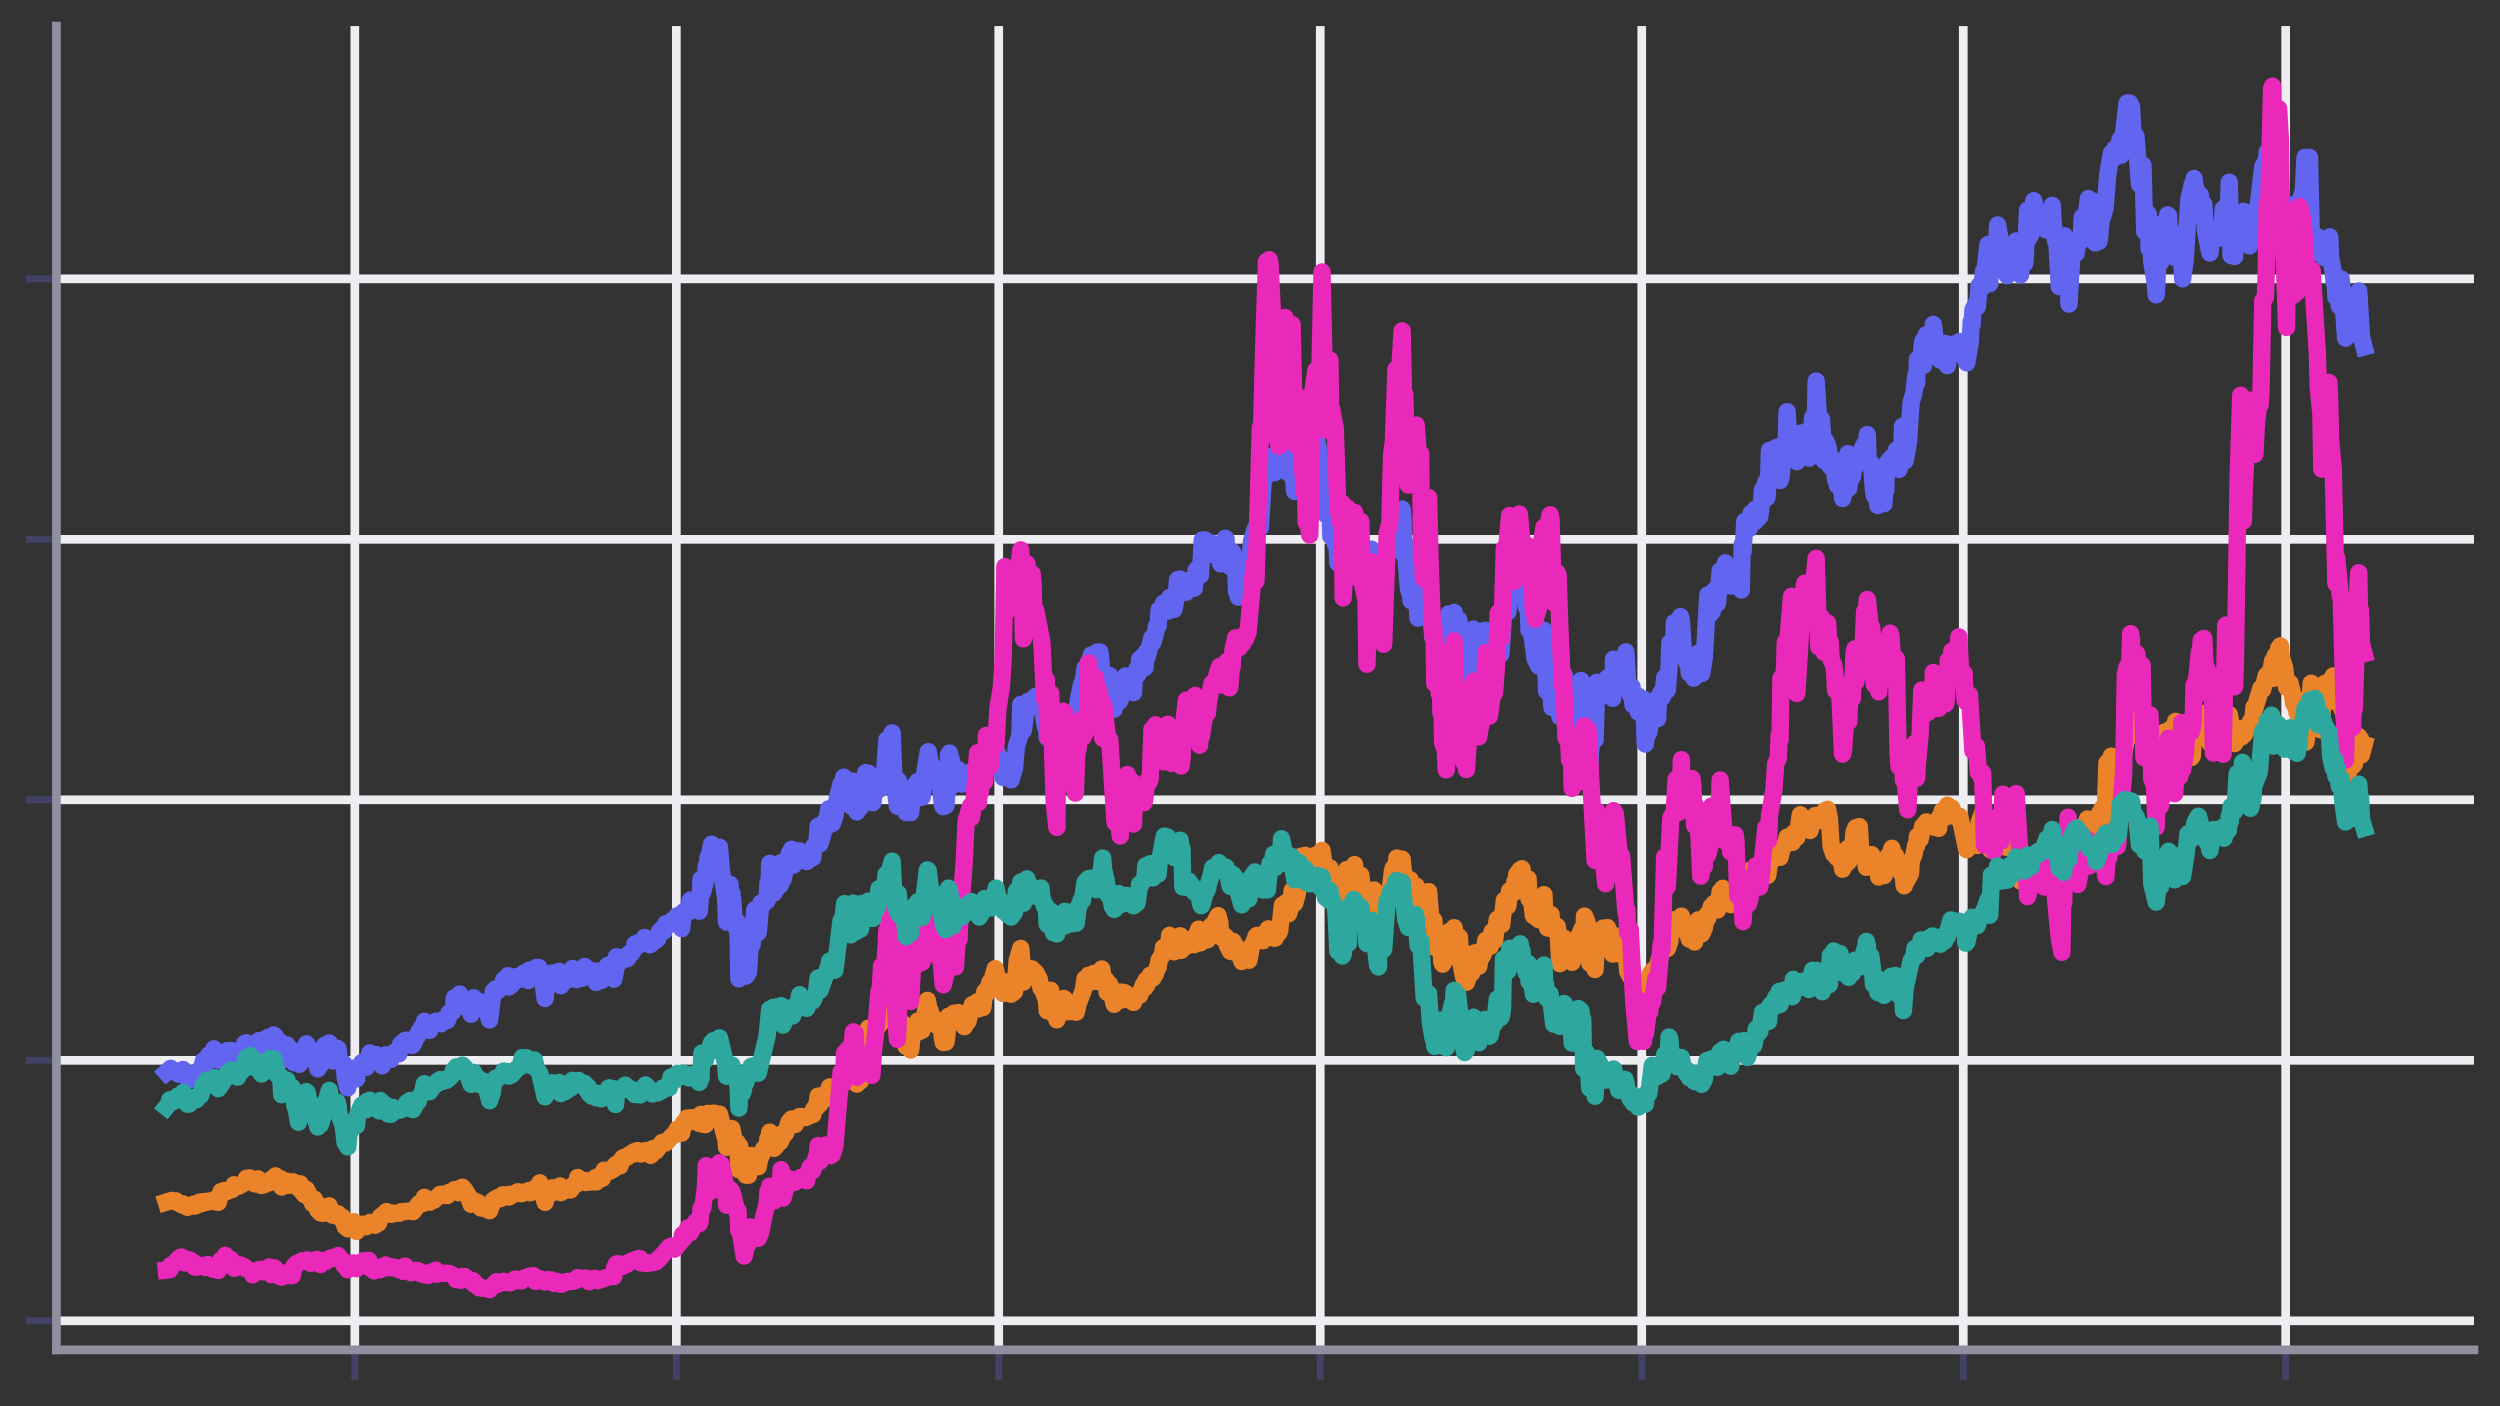 <?xml version="1.0" encoding="utf-8" standalone="no"?>
<!DOCTYPE svg PUBLIC "-//W3C//DTD SVG 1.1//EN"
  "http://www.w3.org/Graphics/SVG/1.1/DTD/svg11.dtd">
<svg xmlns:xlink="http://www.w3.org/1999/xlink" width="288pt" height="162pt" viewBox="0 0 288 162" xmlns="http://www.w3.org/2000/svg" version="1.1">
 <rect x="0" y="0" width="288" height="162" fill="#333333" stroke="none"/>
 <defs>
  <style type="text/css">*{stroke-linejoin: round; stroke-linecap: butt}</style>
 </defs>
 <g id="figure_1">
  <g id="patch_1">
   <path d="M 0 162
L 288 162
L 288 0
L 0 0
L 0 162
z
" style="fill: none"/>
  </g>
  <g id="axes_1">
   <g id="patch_2">
    <path d="M 6.5 155.5
L 285 155.5
L 285 3
L 6.5 3
L 6.5 155.5
z
" style="fill: none"/>
   </g>
   <g id="matplotlib.axis_1">
    <g id="xtick_1">
     <g id="line2d_1">
      <path d="M 40.875 155.5
L 40.875 3
" clip-path="url(#peec0475b8a)" style="fill: none; stroke: #eeeef2; stroke-linecap: square"/>
     </g>
     <g id="line2d_2">
      <defs>
       <path id="m2b1f2ade17" d="M 0 0
L 0 3.5
" style="stroke: #424267; stroke-width: 0.8"/>
      </defs>
      <g>
       <use xlink:href="#m2b1f2ade17" x="40.875" y="155.5" style="fill: #424267; stroke: #424267; stroke-width: 0.8"/>
      </g>
     </g>
    </g>
    <g id="xtick_2">
     <g id="line2d_3">
      <path d="M 77.914 155.5
L 77.914 3
" clip-path="url(#peec0475b8a)" style="fill: none; stroke: #eeeef2; stroke-linecap: square"/>
     </g>
     <g id="line2d_4">
      <g>
       <use xlink:href="#m2b1f2ade17" x="77.914" y="155.5" style="fill: #424267; stroke: #424267; stroke-width: 0.8"/>
      </g>
     </g>
    </g>
    <g id="xtick_3">
     <g id="line2d_5">
      <path d="M 115.054 155.5
L 115.054 3
" clip-path="url(#peec0475b8a)" style="fill: none; stroke: #eeeef2; stroke-linecap: square"/>
     </g>
     <g id="line2d_6">
      <g>
       <use xlink:href="#m2b1f2ade17" x="115.054" y="155.5" style="fill: #424267; stroke: #424267; stroke-width: 0.8"/>
      </g>
     </g>
    </g>
    <g id="xtick_4">
     <g id="line2d_7">
      <path d="M 152.092 155.5
L 152.092 3
" clip-path="url(#peec0475b8a)" style="fill: none; stroke: #eeeef2; stroke-linecap: square"/>
     </g>
     <g id="line2d_8">
      <g>
       <use xlink:href="#m2b1f2ade17" x="152.092" y="155.5" style="fill: #424267; stroke: #424267; stroke-width: 0.8"/>
      </g>
     </g>
    </g>
    <g id="xtick_5">
     <g id="line2d_9">
      <path d="M 189.131 155.5
L 189.131 3
" clip-path="url(#peec0475b8a)" style="fill: none; stroke: #eeeef2; stroke-linecap: square"/>
     </g>
     <g id="line2d_10">
      <g>
       <use xlink:href="#m2b1f2ade17" x="189.131" y="155.5" style="fill: #424267; stroke: #424267; stroke-width: 0.8"/>
      </g>
     </g>
    </g>
    <g id="xtick_6">
     <g id="line2d_11">
      <path d="M 226.169 155.5
L 226.169 3
" clip-path="url(#peec0475b8a)" style="fill: none; stroke: #eeeef2; stroke-linecap: square"/>
     </g>
     <g id="line2d_12">
      <g>
       <use xlink:href="#m2b1f2ade17" x="226.169" y="155.5" style="fill: #424267; stroke: #424267; stroke-width: 0.8"/>
      </g>
     </g>
    </g>
    <g id="xtick_7">
     <g id="line2d_13">
      <path d="M 263.309 155.5
L 263.309 3
" clip-path="url(#peec0475b8a)" style="fill: none; stroke: #eeeef2; stroke-linecap: square"/>
     </g>
     <g id="line2d_14">
      <g>
       <use xlink:href="#m2b1f2ade17" x="263.309" y="155.5" style="fill: #424267; stroke: #424267; stroke-width: 0.8"/>
      </g>
     </g>
    </g>
   </g>
   <g id="matplotlib.axis_2">
    <g id="ytick_1">
     <g id="line2d_15">
      <path d="M 6.5 152.158
L 285 152.158
" clip-path="url(#peec0475b8a)" style="fill: none; stroke: #eeeef2; stroke-linecap: square"/>
     </g>
     <g id="line2d_16">
      <defs>
       <path id="me8e963e5d7" d="M 0 0
L -3.5 0
" style="stroke: #424267; stroke-width: 0.8"/>
      </defs>
      <g>
       <use xlink:href="#me8e963e5d7" x="6.5" y="152.158" style="fill: #424267; stroke: #424267; stroke-width: 0.8"/>
      </g>
     </g>
    </g>
    <g id="ytick_2">
     <g id="line2d_17">
      <path d="M 6.5 122.149
L 285 122.149
" clip-path="url(#peec0475b8a)" style="fill: none; stroke: #eeeef2; stroke-linecap: square"/>
     </g>
     <g id="line2d_18">
      <g>
       <use xlink:href="#me8e963e5d7" x="6.5" y="122.149" style="fill: #424267; stroke: #424267; stroke-width: 0.8"/>
      </g>
     </g>
    </g>
    <g id="ytick_3">
     <g id="line2d_19">
      <path d="M 6.5 92.139
L 285 92.139
" clip-path="url(#peec0475b8a)" style="fill: none; stroke: #eeeef2; stroke-linecap: square"/>
     </g>
     <g id="line2d_20">
      <g>
       <use xlink:href="#me8e963e5d7" x="6.5" y="92.139" style="fill: #424267; stroke: #424267; stroke-width: 0.8"/>
      </g>
     </g>
    </g>
    <g id="ytick_4">
     <g id="line2d_21">
      <path d="M 6.5 62.13
L 285 62.13
" clip-path="url(#peec0475b8a)" style="fill: none; stroke: #eeeef2; stroke-linecap: square"/>
     </g>
     <g id="line2d_22">
      <g>
       <use xlink:href="#me8e963e5d7" x="6.5" y="62.13" style="fill: #424267; stroke: #424267; stroke-width: 0.8"/>
      </g>
     </g>
    </g>
    <g id="ytick_5">
     <g id="line2d_23">
      <path d="M 6.5 32.121
L 285 32.121
" clip-path="url(#peec0475b8a)" style="fill: none; stroke: #eeeef2; stroke-linecap: square"/>
     </g>
     <g id="line2d_24">
      <g>
       <use xlink:href="#me8e963e5d7" x="6.5" y="32.121" style="fill: #424267; stroke: #424267; stroke-width: 0.8"/>
      </g>
     </g>
    </g>
   </g>
   <g id="line2d_25">
    <path d="M 19.159 123.528
L 19.667 123.074
L 19.768 123.457
L 19.87 123.324
L 20.174 123.469
L 20.276 123.352
L 20.377 123.503
L 20.478 123.372
L 20.58 123.747
L 20.986 123.545
L 21.087 123.208
L 21.29 123.727
L 21.595 124.187
L 21.696 124.036
L 21.798 124.394
L 22.001 124.079
L 22.305 123.741
L 22.407 124.073
L 22.609 123.914
L 22.711 123.446
L 23.015 123.213
L 23.117 123.423
L 23.218 123.256
L 23.421 122.2
L 23.726 122.555
L 23.827 122.021
L 23.929 122.228
L 24.03 121.547
L 24.132 122.033
L 24.436 121.428
L 24.538 121.601
L 24.639 120.829
L 24.74 120.943
L 24.842 121.618
L 25.146 122.143
L 25.349 121.973
L 25.552 121.513
L 25.857 121.488
L 26.06 121.136
L 26.161 121.042
L 26.263 121.175
L 26.567 121.386
L 26.668 121.022
L 26.871 121.501
L 27.277 121.74
L 27.379 122.142
L 27.582 121.575
L 27.683 121.27
L 28.089 120.723
L 28.191 120.204
L 28.292 120.33
L 28.394 120.133
L 28.799 120.284
L 28.901 121.227
L 29.002 121.167
L 29.104 121.373
L 29.408 121.042
L 29.611 120.347
L 29.814 119.888
L 30.119 120.418
L 30.22 119.888
L 30.322 120.318
L 30.525 119.703
L 30.93 119.498
L 31.032 119.689
L 31.235 119.543
L 31.539 119.227
L 31.742 119.432
L 31.945 120.162
L 32.25 120.546
L 32.351 120.085
L 32.453 122.156
L 32.656 120.894
L 32.96 121.415
L 33.061 120.39
L 33.366 121.273
L 33.67 120.971
L 33.772 121.23
L 33.873 122.43
L 34.076 121.643
L 34.482 122.603
L 34.584 121.692
L 34.685 122.031
L 34.787 121.934
L 35.192 121.438
L 35.294 120.253
L 35.395 120.341
L 35.497 120.999
L 35.801 121.666
L 35.903 121.489
L 36.004 122.107
L 36.207 121.119
L 36.512 122.212
L 36.613 123.128
L 36.715 122.662
L 36.918 122.676
L 37.323 121.354
L 37.425 120.398
L 37.526 120.573
L 37.628 120.395
L 37.932 120.149
L 38.034 121.011
L 38.237 120.919
L 38.338 122.221
L 38.846 120.756
L 38.947 120.839
L 39.049 121.838
L 39.454 122.527
L 39.556 122.456
L 39.657 122.828
L 39.759 124.058
L 40.063 125.317
L 40.368 123.28
L 40.469 123.443
L 40.774 123.057
L 41.078 124.287
L 41.179 122.948
L 41.484 122.954
L 41.687 122.398
L 41.788 122.527
L 41.89 122.796
L 42.194 122.971
L 42.397 122.064
L 42.6 121.297
L 43.006 121.866
L 43.108 121.712
L 43.209 121.955
L 43.31 121.497
L 43.818 122.484
L 43.919 122.227
L 44.021 122.773
L 44.427 121.523
L 44.63 122.041
L 44.731 121.943
L 45.036 122.052
L 45.137 121.583
L 45.34 121.623
L 45.441 121.225
L 45.847 121.202
L 45.949 121.401
L 46.152 120.297
L 46.558 119.938
L 46.659 119.863
L 46.761 119.961
L 46.862 119.817
L 47.369 120.105
L 47.471 120.432
L 47.572 120.355
L 48.08 119.219
L 48.181 119.24
L 48.283 118.811
L 48.587 118.349
L 48.689 118.469
L 48.79 118.349
L 48.892 117.659
L 48.993 118.507
L 49.298 118.237
L 49.399 118.337
L 49.5 118.694
L 49.703 118.257
L 50.211 117.639
L 50.312 117.875
L 50.414 117.673
L 50.718 117.696
L 50.82 117.932
L 51.023 117.547
L 51.124 117.4
L 51.429 117.357
L 51.53 117.556
L 51.631 117.314
L 51.733 116.691
L 52.139 116.576
L 52.24 116.11
L 52.342 114.946
L 52.443 115.084
L 52.545 114.877
L 52.849 114.872
L 52.951 114.518
L 53.154 115.874
L 53.255 115.053
L 53.56 115.532
L 53.762 116.093
L 53.864 116.07
L 53.965 115.601
L 54.27 116.846
L 54.574 114.947
L 54.98 115.656
L 55.183 115.368
L 55.386 115.746
L 55.792 115.74
L 56.096 116.484
L 56.401 117.502
L 56.807 114.234
L 57.111 113.911
L 57.314 114.159
L 57.517 113.955
L 57.821 113.756
L 58.024 112.873
L 58.227 112.714
L 58.532 112.394
L 58.633 113.695
L 58.836 113.372
L 58.938 113.464
L 59.344 112.732
L 59.445 112.51
L 60.054 112.798
L 60.257 112.239
L 60.358 112.094
L 60.663 112.094
L 60.866 112.954
L 60.967 111.763
L 61.069 112.778
L 61.779 111.451
L 62.083 111.463
L 62.185 111.685
L 62.286 112.862
L 62.388 112.452
L 62.489 112.657
L 62.794 115.022
L 62.997 113.219
L 63.098 112.166
L 63.504 112.96
L 63.606 112.097
L 63.707 113.344
L 63.809 113.307
L 63.91 112.786
L 64.214 112.19
L 64.316 112.398
L 64.417 111.9
L 64.519 112.184
L 64.62 113.55
L 65.026 112.789
L 65.128 113.003
L 65.229 112.236
L 65.331 112.299
L 65.737 112.794
L 65.94 111.57
L 66.041 111.889
L 66.345 112.34
L 66.447 112.844
L 66.65 112.317
L 67.056 112.708
L 67.157 112.354
L 67.36 111.333
L 67.462 111.915
L 67.766 111.663
L 67.868 112.294
L 68.071 111.802
L 68.172 112.294
L 68.476 111.848
L 68.679 113.176
L 68.882 112.149
L 69.187 112.239
L 69.288 112.939
L 69.39 112.621
L 69.593 111.643
L 69.897 111.686
L 69.999 111.214
L 70.303 112.314
L 70.607 112.016
L 70.709 112.8
L 70.912 111.758
L 71.013 110.225
L 71.318 110.456
L 71.419 110.826
L 71.521 110.291
L 71.622 110.647
L 72.028 110.198
L 72.231 110.453
L 72.332 110.384
L 72.434 109.892
L 72.738 109.837
L 73.043 109.316
L 73.144 108.757
L 73.449 108.639
L 73.652 108.848
L 74.159 108.238
L 74.261 108
L 74.565 108.116
L 74.869 108.842
L 75.174 108.615
L 75.275 108.093
L 75.681 108.241
L 75.783 108.11
L 75.986 107.297
L 76.29 106.995
L 76.493 107.271
L 76.696 106.417
L 77.102 106.478
L 77.406 106.051
L 77.711 106.403
L 77.812 106.333
L 78.015 105.494
L 78.117 106.075
L 78.421 106.083
L 78.522 106.975
L 78.725 105.058
L 78.827 105.325
L 79.131 104.692
L 79.233 105.116
L 79.537 103.679
L 79.943 103.754
L 80.045 104.071
L 80.146 103.606
L 80.248 104.274
L 80.552 104.974
L 80.653 103.926
L 80.755 101.277
L 80.958 102.773
L 81.262 101.545
L 81.364 99.744
L 81.465 99.805
L 81.567 98.754
L 81.668 98.815
L 81.973 97.247
L 82.176 98.957
L 82.277 98.83
L 82.379 98.342
L 82.886 97.592
L 83.089 100.175
L 83.596 103.474
L 83.698 106.225
L 83.799 104.566
L 84.104 101.878
L 84.205 104.557
L 84.307 102.862
L 84.408 103.605
L 84.51 105.375
L 84.814 106.91
L 84.915 106.182
L 85.017 107.317
L 85.118 112.762
L 85.22 107.681
L 85.524 111.539
L 85.727 109.938
L 85.93 112.442
L 86.235 111.976
L 86.539 106.808
L 86.641 108.831
L 86.945 104.807
L 87.148 107.445
L 87.249 107.25
L 87.351 107.419
L 87.655 104.03
L 87.757 104.405
L 87.858 103.896
L 87.96 103.977
L 88.366 103.768
L 88.467 101.712
L 88.569 102.373
L 88.67 99.461
L 88.772 100.399
L 89.076 101.034
L 89.177 102.862
L 89.279 101.826
L 89.38 102.498
L 89.482 101.369
L 89.786 101.342
L 89.888 101.965
L 89.989 99.368
L 90.192 101.348
L 90.902 98.384
L 91.207 97.825
L 91.41 99.671
L 91.613 99.033
L 91.917 98.163
L 92.019 98.579
L 92.12 98.024
L 92.323 98.541
L 92.729 99.122
L 92.831 99.031
L 92.932 99.25
L 93.033 98.535
L 93.338 98.973
L 93.439 98.082
L 93.541 98.17
L 93.642 98.801
L 93.744 97.484
L 94.048 97.177
L 94.15 96.582
L 94.251 95.163
L 94.454 97.206
L 94.759 96.275
L 94.86 95.419
L 94.962 95.586
L 95.063 94.564
L 95.164 95.3
L 95.469 93.18
L 95.57 93.294
L 95.672 94.427
L 95.773 93.44
L 95.875 94.871
L 96.179 94.024
L 96.382 92.444
L 96.484 91.805
L 96.89 90.263
L 96.991 91.124
L 97.194 89.527
L 97.295 89.606
L 97.6 91.229
L 97.701 91.107
L 98.006 92.835
L 98.31 89.989
L 98.615 92.704
L 98.716 93.527
L 99.021 92.505
L 99.122 93.025
L 99.426 92.067
L 99.731 89.013
L 99.934 90.088
L 100.035 89.06
L 100.137 90.143
L 100.441 91.367
L 100.543 92.476
L 100.746 91.121
L 100.847 91.197
L 101.152 90.724
L 101.253 90.272
L 101.354 90.898
L 101.557 89.317
L 101.862 89.592
L 102.166 85.223
L 102.268 85.296
L 102.572 86.147
L 102.775 84.426
L 102.978 89.639
L 103.384 92.888
L 103.485 89.917
L 103.688 92.551
L 103.993 91.987
L 104.094 90.798
L 104.399 93.614
L 104.703 92.391
L 104.805 91.489
L 104.906 93.62
L 105.109 91.571
L 105.413 90.4
L 105.515 91.41
L 105.718 90.031
L 105.819 91.913
L 106.124 90.93
L 106.225 91.834
L 106.53 89.054
L 106.936 86.595
L 107.139 87.766
L 107.747 89.522
L 107.95 88.644
L 108.356 90.775
L 108.559 92.715
L 108.661 92.932
L 108.965 92.803
L 109.067 91.527
L 109.27 86.946
L 109.371 86.75
L 109.675 87.901
L 109.777 90.459
L 109.878 88.747
L 109.98 89.054
L 110.081 88.741
L 110.386 88.656
L 110.589 90.165
L 110.69 90.004
L 110.792 90.324
L 111.096 90.274
L 111.198 89.255
L 111.299 89.27
L 111.502 89.062
L 111.806 89.211
L 111.908 88.853
L 112.212 89.341
L 112.517 89.417
L 112.618 88.815
L 112.821 90.33
L 112.923 89.649
L 113.329 89.282
L 113.43 87.768
L 113.532 88.079
L 113.633 88.011
L 114.039 86.57
L 114.14 87.242
L 114.242 86.849
L 114.648 86.121
L 114.749 86.338
L 114.851 87.034
L 114.952 86.876
L 115.358 88.355
L 115.46 88.261
L 115.561 89.564
L 115.764 87.656
L 116.068 88.214
L 116.17 89.053
L 116.271 88.654
L 116.474 89.836
L 116.88 88.469
L 117.083 86.004
L 117.489 84.701
L 117.591 81.156
L 117.692 84.161
L 117.793 82.647
L 117.895 84.14
L 118.199 81.582
L 118.301 81.875
L 118.402 80.813
L 118.504 81.288
L 118.605 81.08
L 118.91 81.124
L 119.011 80.502
L 119.113 80.91
L 119.316 80.205
L 119.722 80.839
L 119.823 80.331
L 119.924 80.64
L 120.432 83.713
L 120.533 83.096
L 120.635 84.949
L 120.736 83.801
L 121.041 82.419
L 121.142 83.14
L 121.345 85.831
L 121.447 83.854
L 121.751 84.949
L 121.853 83.404
L 121.954 83.716
L 122.055 82.172
L 122.157 82.84
L 122.461 83.181
L 122.664 82.304
L 122.867 84.296
L 123.273 82.301
L 123.476 83.475
L 123.578 82.657
L 123.882 82.893
L 123.984 83.951
L 124.186 80.831
L 124.592 78.786
L 124.694 79.113
L 124.998 76.96
L 125.303 76.889
L 125.404 76.242
L 125.506 77.019
L 125.709 75.463
L 126.114 76.275
L 126.216 75.542
L 126.317 76.478
L 126.419 75.107
L 126.723 75.127
L 126.926 77.31
L 127.028 78.272
L 127.129 77.984
L 127.434 78.204
L 127.637 79.757
L 127.84 77.833
L 128.245 79.866
L 128.347 81.698
L 128.55 78.778
L 128.956 80.787
L 129.057 80.637
L 129.159 79.372
L 129.26 79.879
L 129.666 77.865
L 129.768 77.968
L 129.971 78.505
L 130.579 79.796
L 130.681 78.193
L 130.985 77.037
L 131.087 77.683
L 131.188 77.447
L 131.29 75.94
L 131.391 76.208
L 131.696 75.572
L 131.797 75.922
L 131.899 76.904
L 132 75.18
L 132.102 75.837
L 132.71 73.449
L 132.812 74.024
L 133.116 73.001
L 133.218 72.164
L 133.319 72.237
L 133.421 72.093
L 133.522 70.256
L 133.928 70.206
L 134.03 69.493
L 134.131 70.353
L 134.233 70.218
L 134.537 70.407
L 134.74 68.838
L 134.943 69.519
L 135.247 70.203
L 135.45 69.139
L 135.653 66.783
L 135.958 66.715
L 136.161 67.733
L 136.262 68.175
L 136.364 68.136
L 136.668 68.225
L 136.972 66.86
L 137.378 67.193
L 137.581 67.753
L 137.784 65.707
L 138.089 65.33
L 138.292 66.268
L 138.495 62.216
L 138.799 62.192
L 139.103 63.953
L 139.509 62.541
L 139.712 62.96
L 139.915 63.279
L 140.321 63.471
L 140.423 63.648
L 140.625 64.957
L 140.93 64.372
L 141.133 62.009
L 141.234 62.086
L 141.336 63.722
L 141.742 65.297
L 141.945 63.551
L 142.046 63.699
L 142.351 65.3
L 142.452 68.144
L 142.554 68.005
L 142.655 68.788
L 142.756 66.927
L 143.061 68.439
L 143.365 64.821
L 143.467 65.161
L 143.771 65.317
L 143.873 65.79
L 144.177 62.296
L 144.583 60.966
L 144.685 61.477
L 144.786 60.562
L 144.887 60.913
L 145.192 60.81
L 145.598 54.128
L 145.902 54.837
L 146.207 52.619
L 146.308 52.979
L 146.613 52.646
L 146.714 53.148
L 146.815 54.462
L 147.018 52.631
L 147.323 52.852
L 147.526 51.78
L 147.729 50.561
L 148.033 51.502
L 148.439 54.505
L 148.744 52.144
L 149.149 56.621
L 149.454 55.659
L 149.555 52.967
L 149.657 53.1
L 149.758 53.588
L 149.86 50.869
L 150.164 51.7
L 150.266 54.949
L 150.367 52.907
L 150.57 56.29
L 150.875 56.932
L 151.179 53.203
L 151.686 50.744
L 151.889 51.798
L 151.991 52.626
L 152.295 53.1
L 152.701 59.255
L 153.107 58.935
L 153.208 58.086
L 153.31 61.77
L 153.411 60.418
L 153.817 62.634
L 153.919 62.495
L 154.02 62.687
L 154.122 64.88
L 154.426 63.966
L 154.528 65.188
L 154.832 60.868
L 155.136 60.441
L 155.238 60.897
L 155.339 60.572
L 155.441 61.844
L 155.542 61.791
L 155.847 62.924
L 156.05 60.172
L 156.253 64.999
L 156.557 64.638
L 156.659 63.501
L 156.76 63.555
L 156.963 67.321
L 157.369 66.09
L 157.47 69.127
L 157.673 64.074
L 157.978 63.267
L 158.079 64.391
L 158.181 63.668
L 158.282 64.142
L 158.384 66.313
L 158.79 70.553
L 158.891 67.253
L 158.993 67.469
L 159.094 69.186
L 159.398 69.723
L 159.601 64.599
L 159.703 65.067
L 159.804 62.968
L 160.109 63.564
L 160.21 61.939
L 160.312 63.247
L 160.413 62.013
L 160.515 62.096
L 160.921 58.722
L 161.022 58.855
L 161.225 60.376
L 161.529 58.648
L 161.631 59.937
L 161.732 63.869
L 161.834 62.517
L 162.24 67.712
L 162.341 68.175
L 162.443 66.832
L 162.544 69.189
L 162.95 68.389
L 163.153 66.953
L 163.356 71.209
L 163.965 66.52
L 164.066 69.634
L 164.371 68.107
L 164.472 68.525
L 164.574 66.461
L 164.777 70.731
L 165.081 73.459
L 165.183 72.238
L 165.386 75.802
L 165.487 74.559
L 165.791 74.675
L 165.893 72.985
L 165.994 77.033
L 166.096 76.426
L 166.197 76.979
L 166.806 73.074
L 166.908 70.72
L 167.314 70.901
L 167.415 71.35
L 167.516 70.547
L 167.618 72.028
L 167.922 72.132
L 168.024 71.359
L 168.125 71.805
L 168.227 73.261
L 168.328 76.991
L 168.633 79.77
L 168.734 78.804
L 168.836 76.721
L 168.937 79.042
L 169.445 76.935
L 169.546 77.535
L 169.749 72.47
L 170.053 73.326
L 170.155 75.847
L 170.256 74.931
L 170.358 75.538
L 170.459 75
L 170.865 74.286
L 171.068 72.607
L 171.17 72.631
L 171.474 73.499
L 171.677 77.535
L 171.88 75.832
L 172.184 76.325
L 172.489 73.692
L 172.59 74.81
L 172.895 75.371
L 173.098 72.527
L 173.301 68.758
L 173.605 69.635
L 173.707 70.488
L 173.909 67.73
L 174.011 68.131
L 174.315 68.461
L 174.417 67.899
L 174.518 66.223
L 174.62 66.633
L 174.721 65.296
L 175.026 64.933
L 175.127 65.073
L 175.837 69.951
L 175.939 69.927
L 176.04 69.117
L 176.142 72.605
L 176.446 72.855
L 176.852 75.929
L 177.258 76.727
L 177.563 73.388
L 177.867 72.605
L 178.07 76.847
L 178.171 79.631
L 178.273 79.006
L 178.577 79.045
L 178.78 81.49
L 178.882 80.293
L 178.983 81.329
L 179.288 81.311
L 179.389 81.77
L 179.491 80.465
L 179.592 80.674
L 179.694 82.55
L 179.998 80.123
L 180.201 77.755
L 180.302 78.887
L 180.404 82.497
L 180.708 83.593
L 180.81 84.993
L 180.911 84.74
L 181.013 82.61
L 181.114 84.263
L 181.52 80.168
L 181.622 82.372
L 181.723 82.163
L 181.825 79.953
L 182.129 78.395
L 182.332 82.938
L 182.433 85.231
L 182.535 81.987
L 182.839 82.848
L 183.144 88.478
L 183.245 86.357
L 183.651 83.715
L 183.753 85.219
L 183.956 78.595
L 184.361 80.227
L 184.564 79.905
L 184.666 80.084
L 184.97 79.845
L 185.173 78.083
L 185.376 78.173
L 185.782 80.443
L 185.884 75.938
L 185.985 76.204
L 186.087 76.031
L 186.391 77.375
L 186.594 79.128
L 186.695 78.382
L 186.797 78.985
L 187.304 75.096
L 187.507 78.922
L 187.812 80.024
L 188.015 79.128
L 188.116 81.198
L 188.217 80.98
L 188.623 81.368
L 188.725 82.026
L 188.826 80.248
L 188.928 80.481
L 189.334 80.526
L 189.537 85.714
L 189.638 84.923
L 189.943 84.355
L 190.044 83.788
L 190.247 80.932
L 190.348 80.765
L 190.754 80.69
L 190.957 82.802
L 191.059 80.392
L 191.363 79.756
L 191.465 80.359
L 191.566 80.162
L 191.769 78.05
L 192.074 79.49
L 192.277 76.799
L 192.378 74.024
L 192.479 75.03
L 192.784 75.356
L 192.885 71.727
L 192.987 72.258
L 193.088 73.471
L 193.19 73.253
L 193.596 71.031
L 193.697 71.51
L 193.9 74.774
L 194.408 76.535
L 194.509 75.936
L 194.61 77.553
L 194.915 77.239
L 195.118 78.125
L 195.321 75.652
L 195.625 75.247
L 196.031 77.604
L 196.336 75.747
L 196.741 68.537
L 197.046 70.711
L 197.147 70.408
L 197.249 70.471
L 197.452 68.04
L 197.858 69.483
L 198.162 65.758
L 198.467 66.294
L 198.568 65.959
L 198.669 67.067
L 198.771 64.842
L 199.177 65.707
L 199.38 67.516
L 199.481 65.408
L 199.583 66.324
L 199.887 65.869
L 200.09 66.138
L 200.598 67.968
L 200.699 62.722
L 200.8 63.557
L 201.003 60.051
L 201.308 60.695
L 201.409 60.458
L 201.511 60.901
L 201.612 60.41
L 201.714 59.147
L 202.12 60.141
L 202.221 58.643
L 202.424 59.832
L 202.728 59.497
L 202.931 57.944
L 203.033 56.383
L 203.134 56.774
L 203.439 55.498
L 203.54 57.344
L 203.743 54.943
L 203.845 51.873
L 204.251 52.227
L 204.352 53.322
L 204.555 51.591
L 204.859 51.483
L 204.961 52.149
L 205.062 55.354
L 205.164 55.048
L 205.265 53.968
L 205.57 51.927
L 205.671 52.023
L 205.773 50.694
L 205.874 47.426
L 205.976 49.226
L 206.382 50.586
L 206.483 51.741
L 206.585 50.214
L 206.686 51.663
L 206.99 53.175
L 207.193 51.204
L 207.295 51.582
L 207.396 49.901
L 207.701 50.727
L 207.904 50.772
L 208.005 49.73
L 208.107 50.91
L 208.411 52.77
L 208.513 52.353
L 208.817 48.086
L 209.121 48.659
L 209.223 43.894
L 209.527 48.686
L 209.832 48.266
L 210.136 53.082
L 210.238 50.697
L 210.542 51.297
L 210.644 51.81
L 210.745 53.608
L 210.847 53.241
L 210.948 53.833
L 211.252 52.992
L 211.455 55.249
L 211.557 55.078
L 211.658 55.903
L 211.963 54.724
L 212.267 57.431
L 212.775 55.435
L 212.876 52.26
L 212.978 56.242
L 213.079 55.246
L 213.383 54.958
L 213.586 53.4
L 213.789 53.713
L 214.297 52.179
L 214.398 53.028
L 214.5 51.732
L 214.804 51.162
L 214.906 52.545
L 215.109 50.066
L 215.21 53.112
L 215.616 53.458
L 215.819 56.398
L 215.92 57.086
L 216.225 56.903
L 216.326 58.235
L 216.631 57.386
L 216.935 55.585
L 217.037 58.022
L 217.138 56.224
L 217.239 56.515
L 217.341 53.425
L 217.645 52.992
L 217.747 53.322
L 217.95 52.677
L 218.051 53.917
L 218.457 51.867
L 218.762 54.076
L 219.066 52.833
L 219.168 49.112
L 219.472 53.097
L 219.878 50.832
L 220.081 47.324
L 220.182 46.27
L 220.487 45.271
L 220.69 43.284
L 220.791 44.134
L 220.893 41.394
L 221.197 42.084
L 221.501 39.293
L 221.603 42.093
L 221.907 38.558
L 222.009 40.695
L 222.11 38.774
L 222.313 38.9
L 222.618 38.405
L 222.719 37.37
L 223.024 39.896
L 223.328 41.046
L 223.429 40.223
L 223.531 41.502
L 223.734 39.941
L 224.038 40.98
L 224.14 39.566
L 224.241 39.791
L 224.343 42.12
L 224.444 41.139
L 224.85 40.163
L 224.952 40.743
L 225.155 39.623
L 225.56 39.68
L 225.662 39.884
L 225.763 39.338
L 225.865 39.38
L 226.271 41.157
L 226.372 40.893
L 226.575 41.799
L 226.981 39.341
L 227.083 37.045
L 227.184 37.403
L 227.286 35.674
L 227.691 34.897
L 227.793 35.332
L 227.996 32.889
L 228.3 33.168
L 228.503 31.221
L 228.605 31.167
L 228.706 30.831
L 229.011 28.16
L 229.214 32.682
L 229.417 28.754
L 229.822 30.722
L 229.924 27.8
L 230.025 27.887
L 230.127 25.915
L 230.431 27.665
L 230.533 29.804
L 230.634 29.024
L 230.837 31.101
L 231.243 31.755
L 231.345 31.077
L 231.446 28.676
L 231.548 29.132
L 231.852 29.966
L 231.953 29.9
L 232.055 30.275
L 232.258 27.761
L 232.562 27.932
L 232.765 31.668
L 232.867 29.762
L 232.968 30.362
L 233.273 30.302
L 233.577 24.198
L 233.679 27.475
L 233.983 26.974
L 234.287 23.118
L 234.389 23.571
L 234.998 26.149
L 235.404 24.79
L 235.505 25.669
L 235.607 25.378
L 235.708 26.479
L 235.81 24.502
L 236.114 24.559
L 236.215 24.243
L 236.317 25.465
L 236.418 23.658
L 236.52 25.714
L 236.824 27.839
L 236.926 27.349
L 237.23 33.021
L 237.535 32.052
L 237.636 29.582
L 237.738 31.746
L 237.839 27.169
L 237.94 30.32
L 238.245 31.467
L 238.346 35.032
L 238.651 29.891
L 238.955 28.301
L 239.158 29.198
L 239.361 27.77
L 239.666 27.857
L 239.767 27.196
L 239.869 25.018
L 240.071 26.059
L 240.376 24.427
L 240.579 22.872
L 240.68 24.171
L 240.782 23.025
L 241.188 23.208
L 241.289 24.586
L 241.391 27.983
L 241.492 27.599
L 241.797 27.815
L 241.898 27.097
L 242.101 24.739
L 242.202 25.039
L 242.507 23.967
L 242.811 20.117
L 243.217 17.668
L 243.319 18.173
L 243.522 18.233
L 243.623 17.131
L 243.928 17.623
L 244.232 16.063
L 244.333 17.881
L 245.044 11.874
L 245.348 11.88
L 245.45 14.1
L 245.551 12.303
L 245.754 16.213
L 246.059 15.688
L 246.464 21.219
L 246.87 19.031
L 247.073 26.686
L 247.175 24.484
L 247.479 24.646
L 247.581 28.7
L 247.682 26.359
L 247.784 27.325
L 247.885 30.152
L 248.291 32.721
L 248.392 33.966
L 248.595 30.113
L 248.9 30.233
L 249.103 26.995
L 249.204 25.699
L 249.306 26.788
L 249.712 24.757
L 249.813 24.838
L 249.915 27.118
L 250.016 27.067
L 250.422 28.427
L 250.523 29.657
L 250.726 26.977
L 251.234 29.726
L 251.335 29.636
L 251.437 32.121
L 251.741 29.864
L 252.147 23.016
L 252.553 21.228
L 252.654 21.615
L 252.756 20.567
L 252.857 21.366
L 253.162 22.362
L 253.263 23.124
L 253.466 22.443
L 253.568 23.922
L 253.872 23.496
L 254.075 26.647
L 254.582 29.15
L 254.785 27.163
L 254.887 27.079
L 254.988 27.382
L 255.394 26.377
L 255.496 27.469
L 255.699 26.719
L 256.003 26.482
L 256.105 24.078
L 256.206 24.814
L 256.308 24.799
L 256.409 23.796
L 256.713 24.048
L 256.815 20.999
L 257.018 29.435
L 257.119 29.075
L 257.424 29.546
L 257.525 28.652
L 257.728 24.526
L 257.83 25.321
L 258.134 26.686
L 258.337 24.496
L 258.439 24.345
L 258.54 27.65
L 258.844 27.424
L 258.946 26.803
L 259.047 27.226
L 259.149 28.325
L 259.25 26.983
L 259.555 27.142
L 259.656 24.315
L 259.758 25.552
L 259.961 25.24
L 260.468 20.948
L 260.671 19.202
L 260.975 18.647
L 261.077 19.052
L 261.178 17.482
L 261.381 17.987
L 261.686 16.921
L 261.787 15.838
L 261.99 20.831
L 262.092 21.032
L 262.396 22.068
L 262.498 20.366
L 262.701 20.747
L 262.802 23.115
L 263.411 26.641
L 263.512 24.889
L 263.817 23.604
L 263.918 25.282
L 264.02 24.976
L 264.223 26.473
L 264.527 26.569
L 264.629 27.349
L 264.73 23.898
L 264.832 24.994
L 264.933 23.157
L 265.339 22.023
L 265.542 18.128
L 265.948 21.468
L 266.049 18.134
L 266.252 26.755
L 266.354 27.743
L 266.76 28.82
L 266.962 27.268
L 267.064 29.177
L 267.368 28.529
L 267.47 28.637
L 267.571 29.33
L 267.673 29.12
L 267.774 29.687
L 268.18 29.285
L 268.383 27.28
L 268.485 29.747
L 268.789 31.257
L 268.891 32.52
L 268.992 32.166
L 269.093 34.225
L 269.195 33.126
L 269.499 35.284
L 269.601 35.08
L 269.702 32.124
L 269.905 34.336
L 270.21 38.951
L 270.413 36.907
L 270.514 37.976
L 270.616 35.749
L 270.92 35.524
L 271.022 36.961
L 271.123 35.386
L 271.224 36.079
L 271.326 34.669
L 271.63 34.231
L 271.732 33.525
L 272.036 38.801
L 272.341 39.968
L 272.341 39.968
" clip-path="url(#peec0475b8a)" style="fill: none; stroke: #6165f0; stroke-width: 2; stroke-linecap: square"/>
   </g>
   <g id="line2d_26">
    <path d="M 19.159 138.481
L 19.768 138.287
L 19.87 138.373
L 20.174 138.441
L 20.276 138.337
L 20.58 138.603
L 20.884 138.676
L 20.986 138.822
L 21.087 138.689
L 21.29 138.879
L 21.595 139.084
L 21.798 138.914
L 22.001 138.864
L 22.305 138.721
L 22.407 138.948
L 22.609 138.881
L 22.711 138.642
L 23.015 138.477
L 23.218 138.66
L 23.421 138.421
L 23.726 138.519
L 23.827 138.393
L 23.929 138.481
L 24.03 138.364
L 24.132 138.419
L 24.639 138.308
L 24.74 138.175
L 24.842 138.446
L 25.146 138.507
L 25.451 137.286
L 25.857 137.143
L 26.06 137.296
L 26.263 137.188
L 26.77 137.01
L 26.973 136.485
L 27.48 136.653
L 28.089 136.311
L 28.394 135.737
L 28.799 135.702
L 29.002 136.059
L 29.104 136.262
L 29.408 136.392
L 29.51 135.977
L 29.611 136.24
L 29.713 135.8
L 30.119 136.578
L 30.322 136.394
L 30.423 136.307
L 30.525 136.451
L 30.93 136.144
L 31.032 136.25
L 31.235 135.88
L 31.641 135.623
L 31.742 135.463
L 31.945 136.02
L 32.25 136.028
L 32.351 135.802
L 32.453 136.74
L 32.656 136.098
L 32.96 136.466
L 33.061 136.077
L 33.264 136.547
L 33.366 136.38
L 33.67 136.296
L 33.772 136.142
L 33.873 136.525
L 33.975 136.379
L 34.381 136.866
L 34.584 136.372
L 34.787 137.281
L 35.091 137.629
L 35.192 137.46
L 35.294 137.026
L 35.497 137.419
L 36.004 138.639
L 36.207 138.133
L 36.512 138.775
L 36.613 139.415
L 36.715 139.379
L 36.918 139.722
L 37.222 139.782
L 37.425 139.014
L 37.526 139.195
L 37.628 139.244
L 37.932 138.924
L 38.034 139.419
L 38.237 139.493
L 38.338 139.996
L 38.947 139.837
L 39.049 140.208
L 39.454 140.21
L 39.759 141.303
L 40.063 141.555
L 40.266 140.799
L 40.368 140.93
L 40.774 140.741
L 41.078 141.85
L 41.179 141.45
L 41.484 141.479
L 41.788 141.027
L 41.89 141.154
L 42.194 141.32
L 42.397 140.979
L 42.6 140.829
L 43.209 141.149
L 43.31 140.743
L 43.615 140.895
L 43.818 140.174
L 44.325 139.79
L 44.528 139.576
L 44.731 139.796
L 45.036 139.894
L 45.137 139.738
L 45.34 139.822
L 45.441 139.778
L 46.05 139.756
L 46.152 139.61
L 47.369 139.491
L 47.572 139.59
L 48.283 138.66
L 48.587 138.478
L 48.689 138.656
L 48.79 138.472
L 48.892 137.934
L 48.993 138.282
L 49.5 138.502
L 49.703 138.361
L 50.008 138.254
L 50.312 137.959
L 50.718 137.592
L 50.82 137.694
L 50.921 137.571
L 51.124 137.709
L 51.53 137.724
L 51.733 137.362
L 52.139 137.307
L 52.342 137.055
L 52.545 137.324
L 52.849 137.401
L 53.052 136.864
L 53.154 136.968
L 53.255 136.768
L 53.56 137.102
L 53.762 137.418
L 53.965 137.787
L 54.27 138.73
L 54.473 138.259
L 54.676 138.356
L 54.98 138.778
L 55.082 138.542
L 55.386 139.155
L 55.893 139.231
L 56.401 139.468
L 56.604 138.894
L 56.807 138.291
L 57.314 137.966
L 57.517 138.113
L 57.821 138.007
L 57.923 137.635
L 58.126 137.66
L 58.227 137.704
L 58.532 137.676
L 58.633 137.894
L 58.735 137.581
L 58.938 137.72
L 59.648 137.296
L 60.054 137.518
L 60.155 137.336
L 60.257 137.46
L 60.358 137.344
L 60.764 137.274
L 60.866 137.362
L 60.967 137.146
L 61.069 137.41
L 61.475 137.004
L 61.576 136.928
L 61.779 137.014
L 62.083 136.88
L 62.185 136.261
L 62.794 138.506
L 62.997 137.689
L 63.098 137.361
L 63.2 137.443
L 63.504 137.473
L 63.606 136.83
L 63.809 137.337
L 63.91 137.053
L 64.519 136.62
L 64.62 137.393
L 64.925 137.062
L 65.128 137.144
L 65.229 136.868
L 65.737 137.078
L 66.041 136.532
L 66.345 136.46
L 66.447 136.288
L 66.548 135.646
L 66.751 136.171
L 67.36 135.988
L 67.462 136.23
L 67.766 136.069
L 67.868 136.176
L 67.969 135.998
L 68.172 136.153
L 68.578 135.688
L 68.679 136.165
L 68.781 136.025
L 68.882 135.553
L 69.187 135.52
L 69.288 135.786
L 69.39 135.747
L 69.593 134.803
L 69.999 134.964
L 70.201 134.944
L 70.709 134.67
L 70.81 134.291
L 70.912 134.349
L 71.013 134.108
L 71.318 133.92
L 71.419 134.318
L 71.724 133.413
L 72.028 133.269
L 72.231 133.321
L 72.434 133.074
L 72.941 132.743
L 73.043 132.935
L 73.144 132.648
L 73.449 132.546
L 73.855 132.939
L 74.159 132.61
L 74.261 132.713
L 74.362 132.555
L 74.565 132.524
L 74.869 132.827
L 74.971 133.094
L 75.072 132.979
L 75.275 132.306
L 75.58 132.589
L 76.29 131.603
L 76.696 131.669
L 77.406 130.892
L 77.711 130.767
L 78.015 130.08
L 78.117 130.304
L 78.421 130.215
L 78.522 130.545
L 78.725 129.386
L 78.827 129.369
L 79.131 128.809
L 79.233 129.336
L 79.436 129.019
L 79.537 128.771
L 80.045 128.856
L 80.146 128.704
L 80.248 128.835
L 80.552 129.423
L 80.755 128.374
L 80.856 128.443
L 80.958 129.506
L 81.262 129.559
L 81.465 128.544
L 81.567 128.258
L 81.668 128.663
L 81.973 128.558
L 82.074 128.644
L 82.176 128.236
L 82.277 128.262
L 82.379 128.255
L 82.784 128.644
L 82.886 128.346
L 83.495 130.84
L 83.596 130.759
L 83.698 132.168
L 83.799 131.868
L 84.104 130.248
L 84.205 131.068
L 84.307 130.016
L 84.51 131.076
L 84.814 132.017
L 84.915 131.598
L 85.017 131.892
L 85.118 134.75
L 85.22 132.039
L 85.626 134.209
L 85.727 133.502
L 85.93 135.38
L 86.235 135.386
L 86.438 133.959
L 86.539 133.111
L 86.641 133.987
L 86.945 133.437
L 87.351 134.401
L 87.655 132.84
L 87.757 133.018
L 87.96 132.359
L 88.366 131.941
L 88.467 131.124
L 88.569 131.34
L 88.67 130.425
L 88.772 131.398
L 89.076 131.78
L 89.177 132.288
L 89.279 131.991
L 89.38 132.065
L 89.482 131.429
L 89.786 131.321
L 89.888 131.535
L 89.989 130.655
L 90.091 131.106
L 90.192 130.795
L 90.497 130.557
L 90.902 129.252
L 91.207 128.899
L 91.41 129.403
L 91.511 129.274
L 91.613 129.54
L 92.12 128.614
L 92.222 128.703
L 92.323 128.624
L 92.831 128.739
L 93.338 128.5
L 93.541 128.171
L 93.642 128.396
L 93.744 127.752
L 94.048 127.606
L 94.251 126.268
L 94.454 127.198
L 94.759 126.653
L 94.86 126.136
L 94.962 126.34
L 95.063 126.147
L 95.164 126.549
L 95.57 125.212
L 95.672 125.666
L 95.773 125.214
L 95.875 126.071
L 96.281 125.31
L 96.484 125.25
L 96.89 124.461
L 96.991 124.513
L 97.194 123.872
L 97.6 123.797
L 97.701 123.309
L 98.006 123.727
L 98.31 123.108
L 98.513 123.521
L 98.716 124.889
L 99.021 124.063
L 99.122 124.542
L 99.223 124.063
L 99.426 120.624
L 99.934 119.755
L 100.035 118.45
L 100.137 119.241
L 100.441 118.91
L 100.543 119.63
L 100.746 118.204
L 101.152 118.238
L 101.253 117.957
L 101.354 117.994
L 101.557 115.293
L 101.862 114.757
L 101.963 115.246
L 102.065 114.82
L 102.166 115.15
L 102.268 115.069
L 102.572 113.929
L 102.674 112.259
L 102.775 113.279
L 102.877 117.52
L 102.978 116.69
L 103.384 118.906
L 103.485 117.127
L 103.688 119.06
L 103.993 117.89
L 104.196 118.812
L 104.399 120.559
L 104.703 119.379
L 104.805 119.465
L 104.906 120.952
L 105.109 118.98
L 105.413 118.023
L 105.515 118.365
L 105.718 117.638
L 105.819 118.883
L 106.124 117.937
L 106.225 118.691
L 106.834 115.244
L 107.037 116.453
L 107.139 116.397
L 107.24 117.068
L 107.544 117.553
L 107.646 117.331
L 107.95 118.141
L 108.255 118.209
L 108.356 117.827
L 108.559 119.527
L 108.661 120.086
L 108.965 120.056
L 109.067 119.406
L 109.27 117.074
L 109.371 117.087
L 109.675 117.46
L 109.777 117.839
L 109.878 116.732
L 110.081 116.883
L 110.386 116.649
L 111.096 118.272
L 111.198 118.02
L 111.299 117.748
L 111.502 117.682
L 112.009 115.737
L 112.111 115.785
L 112.212 116.033
L 112.618 115.391
L 112.72 116.226
L 112.821 115.708
L 112.923 115.986
L 113.227 116.081
L 113.43 114.295
L 113.532 114.138
L 113.633 114.511
L 114.039 113.152
L 114.14 113.383
L 114.648 111.595
L 114.952 112.871
L 115.358 113.89
L 115.46 113.448
L 115.561 114.446
L 115.764 113.102
L 116.17 113.964
L 116.271 113.363
L 116.474 114.532
L 116.88 114.221
L 117.185 110.642
L 117.591 109.253
L 117.793 111.63
L 117.895 113.135
L 118.504 111.542
L 118.605 111.739
L 118.91 111.629
L 119.214 112.139
L 119.316 112.018
L 119.722 112.786
L 119.924 113.838
L 120.026 113.723
L 120.432 114.918
L 120.533 115.01
L 120.635 116.433
L 120.736 116.041
L 121.041 114.084
L 121.345 116.795
L 121.447 116.136
L 121.751 117.483
L 121.853 116.205
L 121.954 116.546
L 122.055 115.95
L 122.157 116.252
L 122.563 115.021
L 122.664 115.107
L 122.867 116.569
L 123.172 115.656
L 123.273 115.843
L 123.375 116.531
L 123.578 116.249
L 123.882 116.16
L 123.984 116.608
L 124.186 115.683
L 124.795 114.087
L 124.998 112.744
L 125.303 113.305
L 125.404 112.35
L 125.506 112.97
L 125.607 112.329
L 125.709 112.391
L 126.013 112.136
L 126.114 112.931
L 126.216 112.75
L 126.317 113.056
L 126.419 112.341
L 126.825 112.193
L 126.926 111.626
L 127.129 113.18
L 127.434 112.922
L 127.535 114.313
L 127.637 114.209
L 127.84 113.405
L 128.347 115.695
L 128.55 114.201
L 128.854 114.644
L 129.057 115.238
L 129.159 114.29
L 129.26 114.941
L 129.565 114.355
L 129.768 114.525
L 129.971 115.134
L 130.376 115.324
L 130.478 115.006
L 130.579 115.478
L 130.681 114.733
L 130.985 114.759
L 131.188 114.43
L 131.29 114.652
L 131.696 113.485
L 131.899 113.785
L 132 112.942
L 132.102 113.488
L 132.406 112.826
L 132.507 112.336
L 132.812 112.668
L 133.116 112.16
L 133.319 111.442
L 133.421 111.427
L 133.522 110.607
L 133.928 109.965
L 134.03 109.16
L 134.131 109.677
L 134.233 109.062
L 134.537 109.25
L 134.638 108.967
L 134.74 107.752
L 135.247 109.648
L 135.349 108.709
L 135.45 108.997
L 135.653 108.115
L 135.958 107.803
L 136.059 109.49
L 136.161 109.053
L 136.262 109.288
L 136.364 108.822
L 136.668 109.009
L 136.769 108.465
L 136.871 108.498
L 136.972 108.519
L 137.074 108.736
L 137.378 108.733
L 137.581 108.831
L 137.683 107.844
L 137.784 107.888
L 138.089 107.04
L 138.292 108.617
L 138.393 108.549
L 138.495 108.046
L 138.9 107.677
L 139.103 108.26
L 139.205 107.992
L 139.509 106.666
L 139.611 106.972
L 139.814 106.478
L 140.321 105.482
L 140.524 106.279
L 140.625 107.933
L 140.93 107.677
L 141.031 108.076
L 141.133 107.844
L 141.234 107.963
L 141.336 108.793
L 141.742 109.59
L 141.945 108.477
L 142.046 108.439
L 142.351 109.019
L 142.452 109.828
L 142.554 109.509
L 142.655 109.965
L 142.756 109.744
L 143.061 110.762
L 143.365 109.459
L 143.467 109.67
L 143.771 109.739
L 143.873 110.622
L 144.177 109.034
L 144.482 108.504
L 144.685 107.864
L 144.786 107.769
L 144.887 107.995
L 145.192 107.963
L 145.293 107.728
L 145.395 107.814
L 145.496 108.373
L 145.598 107.561
L 145.902 108.013
L 146.105 107.002
L 146.207 107.264
L 146.308 107.159
L 146.714 107.32
L 146.815 108.092
L 146.917 108.062
L 147.018 107.502
L 147.323 107.472
L 147.424 107.174
L 147.729 104.27
L 148.236 103.939
L 148.439 105.268
L 148.744 104.326
L 148.845 102.595
L 148.946 102.78
L 149.149 104.058
L 149.454 102.98
L 149.657 100.105
L 149.758 100.245
L 149.86 98.645
L 150.266 100.31
L 150.367 98.535
L 150.469 101.133
L 150.57 101.091
L 150.875 101.112
L 150.976 100.739
L 151.179 99.724
L 151.585 98.499
L 151.788 98.812
L 151.991 99.25
L 152.295 97.966
L 152.701 100.906
L 153.005 100.692
L 153.208 99.974
L 153.31 100.823
L 153.411 100.561
L 153.817 101.66
L 154.122 103.966
L 154.426 104.165
L 154.528 104.523
L 154.629 103.972
L 154.832 101.371
L 155.136 100.182
L 155.238 100.236
L 155.339 100.459
L 155.441 100.26
L 155.542 100.695
L 155.847 100.743
L 156.05 99.6
L 156.253 101.927
L 156.557 101.736
L 156.659 100.769
L 156.76 100.811
L 156.963 102.502
L 157.369 102.872
L 157.47 104.328
L 157.572 104.14
L 157.673 103.111
L 157.978 102.851
L 158.079 103.332
L 158.282 102.523
L 158.384 103.523
L 158.79 105.3
L 158.891 103.848
L 159.094 106.079
L 159.398 107.138
L 159.804 103.138
L 160.109 102.929
L 160.413 100.304
L 160.515 99.988
L 160.819 99.821
L 160.921 98.842
L 161.022 99.045
L 161.225 100.256
L 161.529 98.98
L 161.732 101.19
L 161.834 100.778
L 161.935 101.524
L 162.24 102.857
L 162.443 101.342
L 162.544 102.929
L 163.052 102.514
L 163.153 102.079
L 163.255 102.666
L 163.356 103.985
L 163.66 103.576
L 163.762 105.587
L 163.965 104.438
L 164.066 105.044
L 164.371 105.056
L 164.472 104.522
L 164.574 102.708
L 164.777 105.255
L 165.081 106.531
L 165.183 106.029
L 165.386 109.175
L 165.487 108.165
L 165.791 108.583
L 165.893 107.573
L 166.096 110.853
L 166.197 111.066
L 166.603 109.859
L 166.705 110.37
L 166.908 107.349
L 167.314 107.508
L 167.415 107.911
L 167.516 106.871
L 167.618 108.792
L 167.922 108.407
L 168.024 107.875
L 168.125 107.974
L 168.328 111.128
L 168.633 112.643
L 168.836 111.382
L 168.937 113.16
L 169.445 111.666
L 169.546 112.081
L 169.749 109.82
L 170.053 109.745
L 170.155 111.051
L 170.256 110.588
L 170.358 111.314
L 170.459 110.629
L 170.865 109.93
L 170.967 109.509
L 171.17 108.314
L 171.474 108.822
L 171.576 108.649
L 171.677 109.031
L 171.88 107.335
L 172.184 108.317
L 172.387 106.555
L 172.489 105.907
L 172.59 106.184
L 172.996 106.507
L 173.301 103.714
L 173.605 103.944
L 173.707 104.359
L 173.909 102.615
L 174.011 102.824
L 174.417 102.809
L 174.518 101.565
L 174.62 101.663
L 174.721 100.751
L 175.127 100.198
L 175.229 100.311
L 175.33 100.081
L 175.432 101.068
L 175.837 102.163
L 175.939 101.93
L 176.04 101.245
L 176.142 103.563
L 176.446 103.763
L 176.649 105.492
L 176.751 104.709
L 176.852 105.597
L 177.258 105.944
L 177.36 105.504
L 177.461 105.905
L 177.867 103.069
L 177.968 106.016
L 178.07 105.492
L 178.273 106.901
L 178.679 105.349
L 178.78 106.569
L 178.882 106.363
L 178.983 107.117
L 179.288 106.958
L 179.389 106.728
L 179.491 107.476
L 179.694 111.014
L 180.201 108.095
L 180.404 110.306
L 180.708 110.015
L 180.911 110.697
L 181.013 109.432
L 181.114 110.856
L 181.52 108.84
L 181.723 109.489
L 181.825 108.011
L 182.23 107.045
L 182.332 107.356
L 182.433 108.699
L 182.535 105.534
L 182.839 106.249
L 183.042 109.046
L 183.144 110.964
L 183.245 110.787
L 183.651 110.263
L 183.753 111.692
L 183.956 107.399
L 184.26 107.563
L 184.361 107.21
L 184.463 107.461
L 184.666 106.922
L 184.97 107.794
L 185.173 106.862
L 185.782 109.912
L 185.884 107.725
L 185.985 107.806
L 186.087 107.953
L 186.391 108.157
L 186.594 109.912
L 186.695 109.4
L 186.797 109.613
L 187.203 108.576
L 187.304 109.184
L 187.507 111.884
L 187.812 112.477
L 187.913 112.325
L 188.015 111.534
L 188.217 112.681
L 188.623 113.205
L 188.725 114.326
L 188.928 113.205
L 189.334 114.719
L 189.435 114.116
L 189.537 114.653
L 189.638 113.4
L 189.943 113.199
L 190.044 112.981
L 190.146 112.175
L 190.247 112.253
L 190.348 111.842
L 190.754 111.528
L 190.856 111.77
L 190.957 111.534
L 191.059 110.832
L 191.769 108.447
L 192.074 109.268
L 192.175 109.056
L 192.277 108.423
L 192.378 108.447
L 192.479 105.939
L 192.784 106.664
L 192.885 105.957
L 193.088 106.913
L 193.19 106.838
L 193.494 106.034
L 193.596 106.217
L 193.697 105.536
L 193.9 106.361
L 194.306 107.504
L 194.408 107.399
L 194.509 107.456
L 194.61 108.194
L 194.915 107.735
L 195.219 108.516
L 195.321 106.814
L 195.625 105.974
L 195.727 106.619
L 195.828 106.256
L 196.031 107.594
L 196.336 106.904
L 196.64 105.389
L 196.741 105.77
L 197.147 104.416
L 197.249 104.614
L 197.452 104.083
L 197.858 104.833
L 198.162 102.694
L 198.467 102.337
L 198.568 102.406
L 198.669 103.066
L 198.771 102.772
L 199.278 103.849
L 199.38 104.215
L 199.481 102.538
L 199.583 102.655
L 199.887 102.604
L 200.09 101.974
L 200.192 102.049
L 200.293 102.661
L 200.598 102.565
L 200.8 102.952
L 201.003 101.292
L 201.308 101.322
L 201.409 101.595
L 201.511 102.448
L 201.714 100.218
L 202.018 100.167
L 202.12 100.56
L 202.323 100.002
L 202.424 100.413
L 202.83 100.473
L 202.931 100.332
L 203.033 99.381
L 203.134 99.615
L 203.439 99.732
L 203.642 100.845
L 203.845 99.468
L 204.352 98.811
L 204.555 97.811
L 205.062 98.772
L 205.265 97.898
L 205.773 96.977
L 205.874 96.443
L 205.976 96.656
L 206.382 96.695
L 206.483 97.046
L 206.585 96.011
L 206.686 96.191
L 206.99 96.476
L 207.396 93.859
L 207.904 94.771
L 208.005 94.588
L 208.513 95.681
L 208.716 95.05
L 208.817 94.921
L 209.121 93.943
L 209.223 94.12
L 209.324 94.021
L 209.527 94.513
L 210.035 93.655
L 210.136 94.12
L 210.238 93.364
L 210.542 93.244
L 210.745 94.3
L 210.948 97.526
L 211.252 98.402
L 211.354 98.204
L 211.557 98.597
L 211.658 98.838
L 211.963 98.165
L 212.267 100.131
L 212.369 99.732
L 212.673 99.522
L 212.775 99.042
L 212.876 97.739
L 212.978 99.243
L 213.079 98.588
L 213.383 98.033
L 213.586 95.858
L 213.789 95.353
L 214.195 95.23
L 214.398 98.715
L 214.5 98.51
L 214.804 98.261
L 215.007 99.915
L 215.109 99.399
L 215.21 99.693
L 215.616 98.459
L 215.819 99.9
L 215.92 99.657
L 216.225 99.306
L 216.428 101.028
L 216.631 100.773
L 216.935 99.993
L 217.037 100.878
L 217.341 98.832
L 217.645 98.441
L 217.747 98.579
L 217.95 97.721
L 218.051 98.618
L 218.356 98.552
L 218.762 100.311
L 219.168 100.239
L 219.37 102.043
L 219.472 101.736
L 219.878 101.067
L 219.979 99.693
L 220.081 100.671
L 220.182 99.147
L 220.487 98.453
L 220.69 97.346
L 220.791 97.427
L 220.893 96.338
L 221.197 96.68
L 221.501 95.158
L 221.603 95.173
L 221.907 94.69
L 222.009 94.999
L 222.11 94.759
L 222.313 95.158
L 222.618 95.095
L 222.821 95.284
L 223.024 94.777
L 223.328 95.426
L 223.429 94.138
L 223.531 94.474
L 223.734 93.427
L 224.038 94.183
L 224.343 92.761
L 224.444 93.181
L 224.749 93.415
L 224.85 93.094
L 225.155 94.063
L 225.662 94.192
L 225.763 94.051
L 226.575 97.886
L 226.981 96.512
L 227.083 96.173
L 227.184 96.491
L 227.286 96.437
L 227.793 97.394
L 227.996 94.753
L 228.402 93.607
L 228.706 94.486
L 229.011 94.798
L 229.315 97.892
L 229.417 96.563
L 229.721 95.849
L 229.822 95.23
L 229.924 95.338
L 230.025 95.681
L 230.127 95.561
L 230.431 96.065
L 230.634 97.196
L 230.736 96.761
L 230.837 97.517
L 231.243 97.631
L 231.345 97.406
L 231.446 96.875
L 231.548 97.448
L 231.852 97.811
L 231.953 97.277
L 232.258 98.429
L 232.562 99.753
L 232.765 101.487
L 232.867 101.523
L 232.968 100.932
L 233.374 100.197
L 233.476 100.683
L 233.577 100.167
L 233.679 100.347
L 233.983 100.086
L 234.186 99.222
L 234.287 100.638
L 234.389 100.455
L 234.795 101.154
L 234.896 100.272
L 234.998 100.776
L 235.505 101.328
L 235.607 101.091
L 235.708 101.364
L 235.81 101.292
L 236.114 101.664
L 236.215 101.217
L 236.317 101.778
L 236.52 99.279
L 236.824 100.362
L 237.23 102.823
L 237.535 102.433
L 238.245 100.071
L 238.346 101.145
L 238.448 101.037
L 238.651 97.01
L 239.158 97.403
L 239.26 96.71
L 239.361 97.391
L 239.767 95.951
L 239.97 95.137
L 240.071 95.17
L 240.376 94.774
L 240.477 94.348
L 240.68 95.957
L 240.782 95.125
L 241.289 95.068
L 241.492 94.396
L 242 93.478
L 242.101 93.757
L 242.202 93.07
L 242.507 94.435
L 242.71 87.908
L 242.811 87.788
L 242.913 88.403
L 243.217 87.11
L 243.623 89.976
L 244.029 89.379
L 244.232 87.8
L 244.333 88.628
L 244.841 85.814
L 245.044 84.19
L 245.45 83.437
L 245.551 82.443
L 245.653 83.767
L 246.059 81.486
L 246.16 81.846
L 246.464 84.883
L 246.87 84.847
L 247.073 86.765
L 247.175 86.768
L 247.479 86.978
L 247.581 86.693
L 247.682 85.054
L 247.885 86.36
L 248.19 88.571
L 248.291 90.636
L 248.392 89.769
L 248.595 87.215
L 248.9 86.873
L 249.204 84.541
L 249.306 84.358
L 249.61 84.4
L 249.813 84.157
L 249.915 84.631
L 250.016 84.01
L 250.321 84.187
L 250.422 83.947
L 250.523 84.421
L 250.625 83.104
L 250.726 83.377
L 251.234 86.138
L 251.335 85.426
L 251.437 86.09
L 251.741 85.883
L 251.843 86.216
L 252.046 85.303
L 252.147 85.462
L 252.451 87.266
L 252.553 87.068
L 252.756 83.569
L 252.857 83.824
L 253.162 84.268
L 253.263 83.872
L 253.365 84.301
L 253.466 83.683
L 253.568 83.932
L 253.872 82.188
L 253.974 84.421
L 254.075 84.052
L 254.177 84.298
L 254.278 84.217
L 254.582 85.597
L 254.785 83.332
L 254.887 83.347
L 254.988 83.923
L 255.293 82.747
L 255.394 81.9
L 255.496 82.711
L 255.597 82.504
L 255.699 81.681
L 256.003 81.18
L 256.105 81.456
L 256.308 83.287
L 256.409 82.852
L 256.815 82.317
L 256.916 82.921
L 257.018 85.627
L 257.119 85.342
L 257.424 85.654
L 257.525 85.243
L 257.627 85.333
L 257.728 83.896
L 257.83 84.052
L 258.236 84.889
L 258.337 84.652
L 258.439 83.887
L 258.54 84.625
L 259.047 83.512
L 259.149 83.641
L 259.25 83.149
L 259.555 82.774
L 259.656 81.456
L 259.758 81.6
L 260.468 79.254
L 260.57 79.26
L 260.671 79.404
L 261.077 77.798
L 261.178 78.185
L 261.28 78.08
L 261.686 76.856
L 261.787 76.181
L 261.889 78.155
L 262.092 75.541
L 262.396 75.685
L 262.498 74.695
L 262.701 74.404
L 262.802 75.67
L 263.208 77.006
L 263.411 79.175
L 263.512 79.148
L 263.817 78.704
L 263.918 79.518
L 264.02 79.488
L 264.223 81.03
L 264.527 81.543
L 264.629 82.131
L 264.73 80.631
L 264.832 83.599
L 264.933 83.182
L 265.339 85.561
L 265.542 85.135
L 265.643 85.489
L 265.948 83.206
L 266.252 78.707
L 266.354 81.663
L 266.658 83.413
L 266.861 82.458
L 266.962 82.206
L 267.064 83.956
L 267.368 84.07
L 267.774 78.755
L 268.282 78.746
L 268.383 78.425
L 268.485 78.572
L 268.789 77.864
L 268.891 78.23
L 269.093 80.841
L 269.195 79.533
L 269.804 81.705
L 269.905 80.541
L 270.514 89.064
L 270.616 88.163
L 270.92 87.959
L 271.022 88.259
L 271.123 87.248
L 271.224 88.01
L 271.326 86.774
L 271.63 85.91
L 271.732 84.853
L 271.833 85.678
L 271.935 85.138
L 272.036 86.96
L 272.341 85.799
L 272.341 85.799
" clip-path="url(#peec0475b8a)" style="fill: none; stroke: #ea832a; stroke-width: 2; stroke-linecap: square"/>
   </g>
   <g id="line2d_27">
    <path d="M 19.159 146.316
L 19.565 146.274
L 19.667 145.78
L 19.768 145.82
L 19.87 145.803
L 20.377 145.196
L 20.58 144.988
L 20.884 144.808
L 20.986 145.132
L 21.087 144.901
L 21.29 145.492
L 21.595 145.494
L 21.899 145.151
L 22.001 145.281
L 22.305 145.419
L 22.407 145.956
L 22.711 145.969
L 23.218 145.783
L 23.726 146.012
L 23.929 145.672
L 24.436 146.076
L 24.538 146.216
L 24.74 145.996
L 24.842 146.216
L 25.146 146.356
L 25.248 146.2
L 25.451 145.161
L 25.857 145.353
L 25.958 144.616
L 26.263 145.106
L 26.567 145.072
L 26.871 145.432
L 26.973 146.096
L 27.277 146.01
L 27.48 145.71
L 27.683 145.716
L 28.089 145.903
L 28.292 146.121
L 28.394 146.129
L 29.002 146.526
L 29.104 146.86
L 29.408 146.469
L 29.51 146.57
L 29.713 146.36
L 29.814 146.259
L 30.119 146.306
L 30.22 146.516
L 30.423 146.184
L 30.829 146.183
L 30.93 146.152
L 31.032 145.952
L 31.235 146.834
L 31.641 146.074
L 31.844 146.651
L 31.945 146.897
L 32.25 147.042
L 32.351 146.859
L 32.453 147.123
L 32.656 146.986
L 32.96 146.956
L 33.061 146.592
L 33.366 146.95
L 33.67 146.95
L 33.873 145.824
L 33.975 145.936
L 34.076 145.62
L 34.685 145.318
L 34.787 145.246
L 35.192 145.316
L 35.395 145.14
L 35.497 145.162
L 35.801 145.55
L 36.004 145.288
L 36.512 145.081
L 36.918 145.676
L 37.323 145.24
L 37.425 145.224
L 37.526 145.328
L 37.628 145.149
L 38.237 144.89
L 38.338 144.966
L 38.947 144.648
L 39.049 144.83
L 39.353 145.146
L 39.657 145.796
L 39.759 145.786
L 40.063 146.278
L 40.266 145.675
L 40.368 145.886
L 40.469 145.497
L 40.774 145.496
L 41.078 146.157
L 41.179 145.811
L 41.788 145.281
L 41.89 145.228
L 42.194 145.482
L 42.397 145.238
L 42.499 145.204
L 42.6 146.076
L 43.006 146.175
L 43.108 146.408
L 43.31 146.226
L 43.818 146.266
L 44.021 145.92
L 44.325 145.91
L 44.427 145.729
L 44.731 146.043
L 45.137 145.937
L 45.34 146.076
L 45.441 145.996
L 45.949 146.111
L 46.05 146.312
L 46.152 146.258
L 46.456 146.46
L 46.659 145.852
L 46.761 145.984
L 46.862 146.263
L 47.167 146.437
L 47.369 146.623
L 47.572 146.475
L 47.877 146.346
L 47.978 146.515
L 48.181 146.383
L 48.283 146.647
L 48.689 146.793
L 48.892 146.659
L 48.993 146.868
L 49.298 146.93
L 49.703 146.56
L 50.211 146.326
L 50.312 146.797
L 50.414 146.658
L 51.733 146.699
L 52.342 146.996
L 52.545 147.398
L 52.951 147.38
L 53.052 147.485
L 53.255 147.057
L 53.56 147.074
L 53.864 147.333
L 53.965 147.373
L 54.27 147.63
L 54.473 147.535
L 54.574 147.611
L 54.676 147.957
L 55.082 148.124
L 55.183 148.344
L 55.285 148.237
L 55.386 148.366
L 56.096 148.439
L 56.401 148.568
L 56.604 148.245
L 56.807 148.074
L 57.213 147.647
L 57.314 147.958
L 58.024 147.609
L 58.227 147.73
L 58.633 147.749
L 58.735 147.787
L 58.938 147.679
L 59.242 147.597
L 59.344 147.346
L 59.445 147.47
L 60.054 147.552
L 60.358 147.232
L 61.069 146.999
L 61.475 146.963
L 61.678 147.606
L 61.779 147.612
L 62.286 147.341
L 62.388 147.497
L 62.489 147.443
L 62.794 147.687
L 63.098 147.413
L 63.504 147.581
L 63.606 147.453
L 63.809 147.85
L 64.214 147.628
L 64.417 147.738
L 64.519 147.721
L 64.62 147.957
L 65.229 147.73
L 65.331 147.623
L 66.041 147.61
L 66.447 147.445
L 66.548 147.187
L 66.65 147.227
L 67.056 147.302
L 67.36 147.227
L 67.462 147.362
L 67.766 147.307
L 67.868 147.657
L 67.969 147.593
L 68.172 147.318
L 68.578 147.262
L 68.781 147.512
L 68.882 147.527
L 70.303 147.018
L 70.709 147.056
L 70.81 146.036
L 70.912 146.176
L 71.013 145.609
L 71.318 145.596
L 71.521 145.847
L 71.724 145.899
L 72.231 145.632
L 72.434 145.419
L 73.144 145.119
L 73.449 145.16
L 73.55 144.981
L 73.652 145.114
L 73.753 145.005
L 73.855 145.495
L 74.159 145.432
L 74.362 145.555
L 75.275 145.442
L 75.58 145.359
L 75.884 144.962
L 75.986 144.982
L 77.102 143.649
L 77.406 143.543
L 77.711 143.896
L 78.522 142.91
L 78.624 142.233
L 78.827 142.598
L 79.233 141.454
L 79.537 141.997
L 80.146 140.737
L 80.248 140.939
L 80.552 140.964
L 80.653 140.758
L 80.755 139.2
L 80.856 139.279
L 80.958 139.17
L 81.262 136.813
L 81.364 134.285
L 81.465 137.508
L 81.567 137.268
L 81.668 137.24
L 82.074 136.733
L 82.176 137.096
L 82.277 136.127
L 82.379 136.15
L 82.886 133.956
L 82.987 134.328
L 83.089 134.139
L 83.495 136.193
L 83.596 136.693
L 83.698 138.839
L 83.799 138.676
L 84.104 137.01
L 84.205 137.654
L 84.307 137.245
L 84.915 139.652
L 85.017 139.473
L 85.118 141.775
L 85.22 141.485
L 85.727 144.696
L 85.829 144.256
L 85.93 143.665
L 86.235 143.249
L 86.438 141.339
L 86.641 141.985
L 86.945 142.095
L 87.046 141.852
L 87.148 142.435
L 87.249 141.455
L 87.351 142.654
L 87.655 141.895
L 87.96 140.242
L 88.366 138.684
L 88.467 137.231
L 88.569 137.913
L 88.67 136.653
L 88.772 137.119
L 89.076 137.213
L 89.177 138.352
L 89.279 137.678
L 89.38 138.215
L 89.786 136.511
L 89.888 136.622
L 89.989 134.747
L 90.192 138.024
L 90.598 136.654
L 90.801 136.476
L 90.902 135.773
L 91.207 135.913
L 91.308 136.245
L 91.511 136.073
L 91.613 136.181
L 92.222 135.653
L 92.323 135.798
L 92.729 135.753
L 92.932 136.013
L 93.033 135.313
L 93.338 134.43
L 93.541 134.485
L 93.642 134.833
L 94.048 133.262
L 94.15 133.386
L 94.251 131.972
L 94.454 133.782
L 94.759 132.272
L 94.86 132.566
L 94.962 132.423
L 95.063 131.914
L 95.164 132.302
L 95.57 132.226
L 95.672 133.13
L 95.773 132.312
L 95.875 133.012
L 96.179 132.012
L 96.89 123.504
L 97.092 124.912
L 97.194 124.288
L 97.295 121.309
L 97.6 121.599
L 97.701 120.833
L 97.904 122.399
L 98.006 121.989
L 98.31 118.868
L 98.412 120.548
L 98.513 118.988
L 98.716 124.119
L 99.021 121.289
L 99.122 122.727
L 99.325 122.023
L 99.426 123.639
L 99.832 122.309
L 99.934 122.528
L 100.035 122.301
L 100.137 123.129
L 100.441 123.879
L 100.644 120.848
L 100.847 119.209
L 101.253 114.228
L 101.354 114.732
L 101.557 111.275
L 101.862 112.156
L 102.065 109.303
L 102.166 107.145
L 102.268 107.805
L 102.572 100.667
L 102.877 114.096
L 102.978 113.009
L 103.384 119.738
L 103.587 114.628
L 103.688 114.776
L 104.094 107.544
L 104.196 107.656
L 104.297 109.755
L 104.399 107.194
L 104.703 109.844
L 104.906 115.364
L 105.109 111.561
L 105.413 110.168
L 105.515 110.33
L 105.718 107.869
L 105.819 111.045
L 106.124 109.93
L 106.225 110.855
L 106.428 109.181
L 106.53 108.7
L 106.834 107.943
L 107.037 106.109
L 107.24 108.305
L 107.544 108.817
L 107.646 109.735
L 107.747 108.515
L 107.95 110.095
L 108.255 110.458
L 108.356 109.975
L 108.661 113.448
L 108.965 112.196
L 109.067 109.535
L 109.168 109.857
L 109.27 108.595
L 109.371 109.205
L 109.675 109.84
L 109.777 111.295
L 109.878 110.418
L 110.081 111.375
L 110.386 105.782
L 110.487 108.217
L 110.69 102.721
L 110.792 103.139
L 111.096 98.993
L 111.299 94.58
L 111.806 92.84
L 111.908 94.19
L 112.212 92.26
L 112.618 86.715
L 112.72 92.468
L 112.821 89.739
L 112.923 91.368
L 113.227 88.463
L 113.43 90.039
L 113.633 84.71
L 114.039 88.337
L 114.14 87.912
L 114.242 86.15
L 114.648 85.918
L 114.749 85.632
L 114.952 81.656
L 115.358 79.176
L 115.561 75.914
L 115.764 65.272
L 116.068 70.332
L 116.17 67.045
L 116.373 67.507
L 116.474 69.752
L 116.982 66.982
L 117.083 67.877
L 117.185 67.482
L 117.591 63.343
L 117.692 69.933
L 117.793 69.003
L 117.895 73.587
L 118.301 64.936
L 118.504 67.459
L 118.605 66.882
L 118.91 66.105
L 119.011 67.517
L 119.113 71.203
L 119.214 71.018
L 119.316 70.308
L 120.026 74
L 120.33 80.486
L 120.432 80.265
L 120.533 78.285
L 120.736 84.975
L 121.041 79.886
L 121.447 92.4
L 121.751 95.315
L 121.853 83.187
L 121.954 85.267
L 122.055 82.316
L 122.157 82.793
L 122.461 81.936
L 122.563 84.731
L 122.664 82.146
L 122.766 87.051
L 122.867 86.936
L 123.172 85.187
L 123.273 85.753
L 123.375 88.748
L 123.476 87.848
L 123.578 90.014
L 123.882 91.364
L 124.085 85.791
L 124.186 86.338
L 124.592 82.867
L 124.694 82.887
L 124.795 84.898
L 124.897 83.437
L 124.998 84.437
L 125.303 81.986
L 125.404 76.363
L 125.506 78.835
L 125.709 78.225
L 126.114 80.836
L 126.216 78.072
L 126.317 80.336
L 126.419 79.095
L 126.723 80.136
L 127.028 85.049
L 127.129 81.136
L 127.637 85.471
L 127.738 85.637
L 127.84 85.202
L 128.448 94.742
L 128.55 92.285
L 129.057 96.305
L 129.159 93.236
L 129.26 94.302
L 129.869 89.229
L 129.971 89.739
L 130.376 89.989
L 130.579 94.93
L 130.681 92.139
L 130.985 92.139
L 131.087 91.999
L 131.188 92.321
L 131.391 91.039
L 131.696 90.559
L 131.797 92.47
L 131.899 91.889
L 132.102 90.046
L 132.406 90.034
L 132.507 89.729
L 132.71 84.012
L 132.812 85.267
L 133.116 83.497
L 133.319 84.218
L 133.421 84.557
L 133.522 84.397
L 133.928 86.518
L 134.03 87.768
L 134.233 86.56
L 134.537 83.436
L 134.74 86.653
L 134.943 87.94
L 135.247 87.376
L 135.349 85.938
L 135.653 87.788
L 135.958 85.71
L 136.059 88.237
L 136.161 87.538
L 136.364 83.377
L 136.668 80.656
L 136.769 81.427
L 136.972 80.659
L 137.074 82.446
L 137.378 80.768
L 137.581 81.406
L 137.683 80.111
L 137.784 80.466
L 138.19 85.838
L 138.292 83.617
L 138.393 84.847
L 139.002 81.059
L 139.103 82.147
L 139.205 80.916
L 139.611 78.735
L 139.712 79.035
L 139.915 78.735
L 140.423 76.98
L 140.524 76.765
L 140.625 78.911
L 141.031 77.611
L 141.234 76.581
L 141.336 76.2
L 141.64 79.236
L 141.742 78.434
L 141.843 76.675
L 141.945 76.855
L 142.046 74.774
L 142.351 73.484
L 142.452 74.709
L 142.554 74.154
L 142.756 74.624
L 143.061 73.984
L 143.162 74.128
L 143.365 73.134
L 143.467 73.624
L 143.771 72.874
L 144.482 64.926
L 144.685 66.957
L 145.192 49.226
L 145.293 50.719
L 145.598 39.314
L 145.902 30.126
L 146.004 35.978
L 146.207 29.92
L 146.308 30.468
L 146.613 36.622
L 146.714 49.476
L 146.815 43.123
L 147.018 49.276
L 147.323 51.402
L 147.526 43.424
L 147.627 43.194
L 147.729 38.023
L 148.033 36.572
L 148.135 41.27
L 148.236 40.383
L 148.439 44.125
L 148.845 37.386
L 149.149 51.177
L 149.454 51.378
L 149.657 45.775
L 149.758 51.779
L 149.86 50.978
L 150.266 56.799
L 150.367 53.027
L 150.469 60.15
L 150.57 59.031
L 150.875 61.632
L 150.976 58.779
L 151.179 45.585
L 151.585 42.671
L 151.686 42.899
L 151.991 46.074
L 152.295 31.331
L 152.6 45.175
L 152.701 49.54
L 153.005 44.995
L 153.107 46.071
L 153.208 41.471
L 153.31 49.176
L 153.411 47.149
L 153.817 49.326
L 154.122 58.454
L 154.426 60.17
L 154.528 60.019
L 154.629 57.979
L 154.731 68.879
L 154.832 67.342
L 155.238 58.529
L 155.339 63.731
L 155.542 59.88
L 155.847 61.1
L 156.05 59.029
L 156.253 66.482
L 156.557 64.221
L 156.76 60.063
L 156.963 67.235
L 157.369 69.178
L 157.47 76.52
L 157.673 70.992
L 157.978 64.711
L 158.079 65.701
L 158.181 64.966
L 158.384 68.023
L 158.688 72.008
L 158.891 66.448
L 159.094 72.688
L 159.398 74.214
L 159.703 65.553
L 159.804 61.37
L 160.109 60.31
L 160.312 52.326
L 160.515 50.957
L 160.819 42.533
L 160.921 42.696
L 161.022 42.524
L 161.124 44.536
L 161.529 38.123
L 161.732 47.876
L 161.834 45.425
L 161.935 49.926
L 162.24 55.883
L 162.443 49.857
L 162.544 53.177
L 163.153 48.966
L 163.356 52.067
L 163.66 52.246
L 163.762 64.626
L 163.863 62.53
L 163.965 66.642
L 164.066 64.371
L 164.472 61.42
L 164.574 57.316
L 164.777 65.781
L 165.081 73.445
L 165.183 72.333
L 165.284 78.73
L 165.386 77.984
L 165.487 74.594
L 165.791 79.898
L 165.893 76.034
L 165.994 82.116
L 166.096 80.635
L 166.197 85.595
L 166.502 86.418
L 166.603 88.688
L 166.705 86.618
L 166.908 75.589
L 167.314 76.166
L 167.415 78.685
L 167.516 73.834
L 167.618 82.136
L 168.024 80.636
L 168.125 79.276
L 168.328 81.136
L 168.633 87.808
L 168.836 81.486
L 168.937 88.648
L 169.445 80.885
L 169.546 81.901
L 169.647 81.856
L 169.749 78.475
L 170.053 78.554
L 170.256 83.897
L 170.358 84.877
L 170.459 84.157
L 170.865 82.26
L 170.967 82.63
L 171.17 75.184
L 171.576 82.497
L 171.88 80.288
L 172.184 79.758
L 172.387 76.815
L 172.59 70.633
L 172.895 72.1
L 172.996 73.434
L 173.301 63.131
L 173.605 62.77
L 173.909 59.379
L 174.011 65.928
L 174.315 64.231
L 174.417 66.982
L 174.518 64.151
L 174.62 65.691
L 174.721 61.711
L 175.026 59.219
L 175.432 63.606
L 175.736 64.971
L 175.939 62.831
L 176.04 63.451
L 176.142 66.752
L 176.446 66.301
L 176.649 70.473
L 176.751 68.207
L 176.852 71.343
L 177.258 69.993
L 177.563 62.61
L 177.867 60.735
L 177.968 64.636
L 178.07 60.882
L 178.171 62.088
L 178.273 60.936
L 178.577 59.297
L 178.679 59.88
L 178.983 69.449
L 179.288 69.197
L 179.389 65.992
L 179.491 66.241
L 179.694 72.315
L 179.998 78.998
L 180.099 77.828
L 180.404 85.012
L 180.708 85.237
L 180.81 87.548
L 180.911 87.098
L 181.013 85.928
L 181.114 90.819
L 181.52 84.871
L 181.723 90.165
L 181.825 87.803
L 182.129 89.472
L 182.332 84.157
L 182.433 85.114
L 182.535 83.623
L 182.941 84.037
L 183.144 87.773
L 183.753 99.123
L 183.956 93.433
L 184.26 94.723
L 184.361 94.015
L 184.666 98.321
L 184.97 101.802
L 185.072 101.142
L 185.173 97.07
L 185.376 97.265
L 185.681 97.109
L 185.782 98.006
L 185.884 93.385
L 185.985 93.757
L 186.087 93.757
L 186.695 100.044
L 186.797 98.552
L 187.203 103.723
L 187.304 105.104
L 187.406 104.749
L 187.507 107.438
L 187.812 107.078
L 188.116 113.713
L 188.217 115.511
L 188.623 119.997
L 188.928 115.253
L 189.334 119.979
L 189.435 118.083
L 189.537 119.109
L 189.943 116.051
L 190.044 116.573
L 190.146 115.22
L 190.247 115.265
L 190.348 115.487
L 190.754 112.708
L 190.856 113.788
L 190.957 113.767
L 191.363 108.726
L 191.465 109.407
L 191.769 98.73
L 192.074 102.163
L 192.479 94.21
L 192.784 93.7
L 192.885 93.271
L 193.088 89.754
L 193.19 93.625
L 193.494 93.538
L 193.697 87.512
L 193.799 92.977
L 193.9 89.304
L 194.306 93.295
L 194.408 91.569
L 194.509 92.079
L 194.61 93.274
L 194.915 89.694
L 195.016 90.525
L 195.219 95.092
L 195.321 92.818
L 195.625 94.195
L 195.93 100.932
L 196.031 100.182
L 196.336 99.822
L 196.437 96.908
L 196.538 97.979
L 196.64 96.98
L 196.741 98.438
L 197.046 97.148
L 197.147 92.875
L 197.249 94.435
L 197.35 94.3
L 197.452 95.071
L 197.756 94.255
L 197.858 95.239
L 198.061 93.535
L 198.162 89.859
L 198.669 96.887
L 198.771 96.641
L 199.177 96.824
L 199.278 96.161
L 199.38 98.156
L 199.481 96.359
L 199.583 96.623
L 199.887 96.167
L 199.989 96.938
L 200.192 103.216
L 200.293 102.616
L 200.598 103.639
L 200.699 103.603
L 200.8 106.169
L 201.003 102.85
L 201.409 104.155
L 201.612 103.546
L 201.714 101.142
L 202.018 100.821
L 202.221 101.604
L 202.323 99.702
L 202.424 101.983
L 202.728 102.193
L 202.83 101.601
L 203.134 98.141
L 203.439 95.326
L 203.54 96.683
L 203.642 96.581
L 203.743 96.8
L 203.845 93.919
L 204.352 91.023
L 204.555 87.992
L 204.859 87.335
L 204.961 84.631
L 205.062 85.222
L 205.164 78.128
L 205.265 78.971
L 205.57 77.186
L 205.671 73.978
L 205.874 76.061
L 205.976 73.69
L 206.382 68.702
L 206.483 75.064
L 206.585 72.384
L 206.686 76.202
L 206.99 79.89
L 207.701 68.471
L 207.904 67.181
L 208.005 69.741
L 208.107 69.651
L 208.411 71.613
L 208.513 71.19
L 209.223 64.321
L 209.527 74.524
L 209.832 71.127
L 209.933 72.793
L 210.035 72.549
L 210.136 75.154
L 210.238 72.105
L 210.542 71.76
L 210.745 75.508
L 210.847 73.984
L 210.948 76.009
L 211.252 76.625
L 211.354 77.483
L 211.455 79.533
L 211.557 78.332
L 211.658 79.581
L 211.963 80.295
L 212.267 86.873
L 212.369 86.498
L 212.673 82.122
L 212.775 82.275
L 212.876 79.893
L 212.978 83.143
L 213.079 80.391
L 213.383 80.46
L 213.586 75.199
L 213.688 74.749
L 213.789 78.569
L 214.195 75.31
L 214.398 77.033
L 214.5 77.417
L 214.804 70.443
L 214.906 71.823
L 215.109 69.068
L 215.514 72.633
L 215.616 72.249
L 215.717 73.234
L 215.92 78.866
L 216.225 77.675
L 216.428 79.689
L 216.631 77.15
L 216.935 76.58
L 217.037 78.293
L 217.138 73.981
L 217.239 74.254
L 217.341 73.99
L 217.645 74.698
L 217.747 72.934
L 217.848 73.297
L 218.051 76.835
L 218.457 75.883
L 218.66 86.813
L 218.762 88.313
L 219.066 87.926
L 219.168 87.323
L 219.269 89.859
L 219.37 89.664
L 219.472 89.859
L 219.776 93.286
L 219.979 89.739
L 220.182 86.114
L 220.487 86.612
L 220.588 85.633
L 220.69 85.853
L 220.791 89.64
L 220.893 87.854
L 221.197 84.682
L 221.4 79.491
L 221.501 82.549
L 221.603 81.999
L 221.907 81.468
L 222.009 80.079
L 222.11 82.08
L 222.313 81.426
L 222.618 81.267
L 222.719 77.465
L 222.821 78.71
L 222.922 81.621
L 223.024 80.436
L 223.328 81.618
L 223.632 79.278
L 223.734 79.064
L 224.038 80.199
L 224.14 81.087
L 224.241 80.361
L 224.444 76.061
L 224.749 76.685
L 224.85 75.016
L 224.952 77.765
L 225.053 75.658
L 225.155 76.331
L 225.56 75.103
L 225.662 73.369
L 225.865 77.624
L 226.271 77.585
L 226.372 80.694
L 226.474 80.517
L 226.575 80.928
L 226.88 80.04
L 227.286 86.516
L 227.691 85.985
L 227.894 88.959
L 227.996 88.484
L 228.3 89.727
L 228.402 89.034
L 228.605 97.34
L 228.706 96.884
L 229.011 94.42
L 229.112 96.62
L 229.315 95.161
L 229.721 98.096
L 229.924 95.936
L 230.025 95.362
L 230.127 94.096
L 230.533 96.908
L 230.736 91.494
L 230.837 92.29
L 231.243 94.243
L 231.446 93.166
L 231.548 94.75
L 231.953 92.269
L 232.055 91.776
L 232.156 92.028
L 232.258 91.428
L 232.765 99.588
L 232.867 98.697
L 232.968 99.678
L 233.273 98.546
L 233.374 98.778
L 233.577 103.288
L 233.679 102.937
L 233.983 100.053
L 234.084 100.692
L 234.186 98.793
L 234.389 100.89
L 234.693 100.041
L 234.896 98.03
L 234.998 99.633
L 235.404 100.089
L 235.505 102.193
L 235.708 100.56
L 235.81 100.788
L 236.114 100.248
L 236.215 98.901
L 236.317 100.947
L 236.418 99.981
L 236.52 100.635
L 237.23 108.077
L 237.535 109.707
L 237.636 102.961
L 237.738 104.038
L 237.839 100.194
L 237.94 101.457
L 238.245 94.147
L 238.346 97.856
L 238.448 97.826
L 238.549 97.937
L 238.651 97.781
L 238.955 96.824
L 239.158 99.843
L 239.26 100.362
L 239.361 101.887
L 239.666 100.326
L 239.767 98.637
L 239.869 99.867
L 239.97 99.807
L 240.071 98.877
L 240.376 99.633
L 240.477 96.707
L 240.68 99.765
L 240.782 98.492
L 241.289 99.492
L 241.391 98.501
L 241.492 98.892
L 241.797 99.261
L 242 99.657
L 242.101 98.856
L 242.202 98.916
L 242.507 99.951
L 242.608 100.98
L 242.811 97.361
L 242.913 98.856
L 243.217 95.807
L 243.522 97.688
L 243.623 97.301
L 243.928 97.496
L 244.333 92.806
L 244.638 89.16
L 244.841 77.639
L 245.044 76.832
L 245.348 76.325
L 245.45 72.997
L 245.551 73.639
L 245.653 81.117
L 245.754 77.507
L 246.16 75.322
L 246.261 77.318
L 246.363 77.105
L 246.464 80.079
L 246.769 76.64
L 246.972 87.263
L 247.175 85.91
L 247.479 82.44
L 247.581 84.64
L 247.682 82.341
L 247.885 89.745
L 248.19 90.552
L 248.392 95.293
L 248.494 91.971
L 248.595 92.094
L 248.9 92.83
L 249.001 90.084
L 249.103 91.899
L 249.306 87.236
L 249.61 85.537
L 249.712 86.312
L 249.813 85.036
L 249.915 88.541
L 250.016 85.883
L 250.422 89.718
L 250.523 91.431
L 250.726 88.01
L 251.132 89.439
L 251.335 83.23
L 251.437 88.682
L 251.741 86.978
L 251.944 83.98
L 252.147 83.092
L 252.451 84.316
L 252.654 83.293
L 252.756 78.896
L 252.857 80.346
L 253.365 75.109
L 253.466 75.934
L 253.568 73.78
L 253.872 73.546
L 254.177 79.788
L 254.278 77.09
L 254.582 79.644
L 254.684 78.944
L 254.887 80.244
L 254.988 86.75
L 255.394 86.438
L 255.597 85.766
L 255.699 86.093
L 256.105 86.888
L 256.409 72.018
L 257.424 79.121
L 257.525 75.97
L 257.83 54.988
L 258.134 45.535
L 258.236 55.012
L 258.337 52.875
L 258.439 60.009
L 258.54 56.008
L 258.946 48.749
L 259.149 50.102
L 259.25 46.093
L 259.555 50.913
L 259.656 50.457
L 259.758 52.335
L 259.961 48.476
L 260.265 46.282
L 260.367 46.615
L 260.468 45.049
L 260.671 34.63
L 260.975 34.27
L 261.077 30.99
L 261.178 23.34
L 261.28 26.509
L 261.686 10.187
L 261.787 9.932
L 261.99 21.153
L 262.092 24.364
L 262.396 22.278
L 262.498 12.51
L 262.701 16.102
L 262.802 22.83
L 263.208 31.332
L 263.411 37.715
L 263.512 28.523
L 263.817 28.787
L 264.02 34.023
L 264.223 34.011
L 264.527 28.643
L 264.629 33.663
L 264.73 23.868
L 264.832 28.394
L 264.933 23.808
L 265.339 25.621
L 265.643 30.26
L 266.049 33.231
L 266.151 31.011
L 266.252 31.539
L 266.354 31.131
L 266.861 39.188
L 266.962 40.794
L 267.064 44.641
L 267.368 47.684
L 267.47 54.049
L 267.673 45.421
L 267.774 45.901
L 268.18 45.805
L 268.282 44.056
L 268.383 46.192
L 268.485 50.718
L 268.789 54.028
L 269.093 67.211
L 269.195 64.303
L 269.601 68.669
L 269.702 68.642
L 270.21 87.578
L 270.413 76.235
L 270.514 79.815
L 270.616 77.192
L 271.022 83.827
L 271.123 80.172
L 271.224 81.621
L 271.63 67.421
L 271.732 65.983
L 271.833 71.583
L 271.935 70.293
L 272.036 74.104
L 272.341 75.304
L 272.341 75.304
" clip-path="url(#peec0475b8a)" style="fill: none; stroke: #ea29ba; stroke-width: 2; stroke-linecap: square"/>
   </g>
   <g id="line2d_28">
    <path d="M 19.159 127.535
L 19.464 127.154
L 19.565 126.688
L 19.667 126.721
L 19.87 126.92
L 20.174 126.813
L 20.478 126.274
L 20.58 126.422
L 20.884 126.41
L 21.087 125.855
L 21.29 126.395
L 21.595 127.208
L 21.696 126.745
L 21.798 127.18
L 21.899 126.605
L 22.001 126.652
L 22.305 126.44
L 22.407 126.695
L 22.609 126.71
L 22.711 126.475
L 23.015 126.05
L 23.117 126.2
L 23.421 124.951
L 23.726 125.126
L 23.827 124.405
L 23.929 124.523
L 24.132 124.941
L 24.436 124.891
L 24.74 124.152
L 24.842 124.917
L 25.146 125.412
L 25.349 125.165
L 25.451 124.617
L 25.552 124.833
L 25.958 124.205
L 26.161 123.684
L 26.263 123.822
L 26.567 123.609
L 26.668 123.282
L 26.77 123.901
L 26.871 123.874
L 27.379 124.078
L 27.48 123.522
L 27.582 123.583
L 27.683 123.571
L 28.089 123.124
L 28.292 122.12
L 28.394 121.898
L 28.799 121.601
L 29.104 122.877
L 29.408 123.018
L 29.611 122.299
L 29.713 122.269
L 30.119 123.732
L 30.22 123.029
L 30.322 123.253
L 30.423 122.959
L 30.525 123.455
L 30.829 123.115
L 31.032 122.446
L 31.133 121.909
L 31.235 122.096
L 31.539 121.999
L 31.945 123.842
L 32.25 124.124
L 32.351 124.027
L 32.453 126.11
L 32.554 125.855
L 32.656 125.248
L 32.96 125.735
L 33.061 124.444
L 33.366 125.75
L 33.67 125.28
L 33.772 125.567
L 33.975 127.429
L 34.076 127.46
L 34.381 129.278
L 34.482 128.946
L 34.787 127.145
L 35.091 127.731
L 35.192 127.5
L 35.294 125.761
L 35.395 125.873
L 35.497 126.506
L 35.801 127.637
L 35.903 127.49
L 36.004 128.196
L 36.106 128.031
L 36.207 128.249
L 36.613 129.824
L 36.715 129.384
L 36.918 129.546
L 37.323 128.286
L 37.425 126.989
L 37.526 127.1
L 37.932 125.615
L 38.034 127.063
L 38.237 126.603
L 38.338 127.806
L 38.744 127.528
L 38.846 126.973
L 38.947 127.355
L 39.049 128.317
L 39.353 129.202
L 39.454 129.096
L 39.759 131.616
L 40.063 132.119
L 40.266 129.938
L 40.368 130.326
L 40.469 129.959
L 40.774 129.576
L 41.078 129.659
L 41.179 128.49
L 41.687 127.295
L 41.788 127.34
L 41.89 127.58
L 42.194 127.851
L 42.296 126.881
L 42.397 126.958
L 42.6 126.749
L 43.006 127.614
L 43.209 127.374
L 43.31 127.13
L 43.716 127.986
L 43.818 126.785
L 44.021 127.836
L 44.325 127.697
L 44.427 127.27
L 44.731 128.338
L 45.036 128.361
L 45.137 127.565
L 45.239 127.58
L 45.441 128.046
L 45.949 127.806
L 46.05 127.89
L 46.152 127.691
L 46.456 127.749
L 46.761 127.541
L 46.862 127.047
L 47.268 126.777
L 47.572 127.828
L 48.08 126.798
L 48.181 126.883
L 48.283 126.477
L 48.689 125.75
L 48.892 124.846
L 48.993 125.677
L 49.399 125.45
L 49.5 125.762
L 49.703 125.424
L 50.109 124.945
L 50.211 124.82
L 50.312 124.878
L 50.414 124.55
L 50.718 124.369
L 50.82 124.625
L 50.921 124.394
L 51.023 124.566
L 51.124 124.505
L 51.429 124.458
L 51.631 124.195
L 51.733 124.218
L 52.139 123.77
L 52.24 123.259
L 52.443 123.441
L 52.545 122.905
L 52.849 123.289
L 52.951 123.151
L 53.052 123.429
L 53.154 123.214
L 53.255 122.702
L 53.56 122.997
L 53.762 123.424
L 54.27 124.919
L 54.574 123.537
L 54.676 124.085
L 55.183 124.282
L 55.285 124.953
L 55.792 124.595
L 56.096 125.523
L 56.401 126.8
L 56.502 126.05
L 56.604 126.232
L 56.705 125.885
L 56.807 125.099
L 57.111 124.204
L 57.213 124.309
L 57.821 123.829
L 58.024 123.386
L 58.227 123.589
L 58.532 123.447
L 58.633 123.964
L 58.836 123.546
L 58.938 123.812
L 59.648 123.001
L 59.952 122.885
L 60.155 121.838
L 60.257 122.104
L 60.358 121.961
L 60.663 121.861
L 61.069 122.735
L 61.373 122.284
L 61.475 122.533
L 61.576 122.111
L 61.779 123.068
L 62.185 123.672
L 62.794 126.35
L 62.997 125.266
L 63.098 124.764
L 63.2 125.088
L 63.504 125.4
L 63.606 124.745
L 63.707 125.63
L 63.91 125.299
L 64.214 124.94
L 64.316 125.13
L 64.417 124.701
L 64.519 125.082
L 64.62 125.973
L 65.026 125.705
L 65.128 125.75
L 65.229 125.377
L 65.331 125.514
L 65.737 125.355
L 65.838 125.12
L 65.94 124.452
L 66.041 124.611
L 66.345 124.668
L 66.447 124.879
L 66.65 124.467
L 67.056 125.012
L 67.157 124.82
L 67.259 124.91
L 67.36 124.815
L 67.462 125.408
L 67.766 125.219
L 67.868 125.984
L 67.969 125.679
L 68.172 126.271
L 68.578 126.05
L 68.679 126.455
L 68.882 125.97
L 69.187 126.159
L 69.288 126.59
L 69.39 126.493
L 69.593 126.148
L 69.897 126.061
L 70.1 125.363
L 70.201 125.317
L 70.303 125.727
L 70.607 125.412
L 70.709 125.708
L 70.81 125.645
L 70.912 127.235
L 71.013 125.934
L 71.318 125.492
L 71.419 125.707
L 71.521 125.382
L 71.622 125.495
L 71.724 125.308
L 72.028 125.016
L 72.332 125.299
L 72.738 125.566
L 72.84 125.508
L 72.941 125.876
L 73.043 125.81
L 73.144 126.095
L 73.55 125.914
L 73.753 126.14
L 74.362 124.989
L 74.971 125.6
L 75.174 126.027
L 75.275 125.877
L 75.783 125.9
L 75.884 125.676
L 75.986 125.763
L 76.29 125.621
L 76.391 125.32
L 76.493 125.427
L 76.594 125.272
L 76.696 125.36
L 77.102 125.312
L 77.305 124.069
L 77.406 124.101
L 77.711 124.453
L 77.812 124.4
L 78.015 123.657
L 78.117 124.057
L 78.421 123.65
L 78.522 124.009
L 78.725 123.642
L 78.827 123.918
L 79.131 123.763
L 79.334 124.164
L 79.436 123.973
L 79.537 124.182
L 79.943 123.769
L 80.146 123.832
L 80.248 124.275
L 80.552 124.693
L 80.755 124.228
L 80.856 121.316
L 80.958 122.043
L 81.262 122.101
L 81.364 121.443
L 81.465 121.534
L 81.567 121.361
L 81.973 120.119
L 82.176 119.893
L 82.277 119.9
L 82.379 120.123
L 82.886 119.56
L 83.596 122.554
L 83.698 123.979
L 83.799 123.784
L 84.104 122.854
L 84.205 123.679
L 84.307 122.689
L 84.51 123.766
L 84.814 124.497
L 84.915 124.309
L 85.017 124.856
L 85.118 127.655
L 85.22 125.788
L 85.524 125.943
L 85.626 125.667
L 85.829 124.054
L 85.93 124.699
L 86.235 123.319
L 86.336 123.364
L 86.438 123.709
L 86.539 122.839
L 86.641 123.686
L 86.945 122.734
L 87.249 123.492
L 87.351 123.633
L 88.366 119.374
L 88.67 116.267
L 88.772 116.605
L 89.076 116.051
L 89.177 116.931
L 89.279 116.749
L 89.482 115.983
L 89.786 116.462
L 89.888 116.89
L 89.989 115.862
L 90.192 118.083
L 90.7 116.972
L 90.902 116.458
L 91.207 116.056
L 91.308 117.032
L 91.613 116.162
L 91.917 115.802
L 92.12 114.59
L 92.323 115.614
L 92.932 116.154
L 93.033 115.487
L 93.541 115.022
L 93.642 115.288
L 94.048 114.285
L 94.251 112.666
L 94.454 114.099
L 95.469 111.3
L 95.57 110.715
L 95.672 111.285
L 95.773 110.775
L 95.875 111.796
L 96.179 111.766
L 96.89 106.049
L 96.991 106.949
L 97.295 104.098
L 97.701 105.85
L 97.904 107.624
L 98.006 107.699
L 98.31 104.038
L 98.615 107.323
L 98.716 107.099
L 99.021 106.259
L 99.122 107.054
L 99.223 106.427
L 99.325 104.076
L 99.426 104.781
L 99.731 105.463
L 99.832 105.119
L 100.035 103.813
L 100.137 104.698
L 100.441 105.045
L 100.543 105.809
L 100.746 104.644
L 100.847 104.911
L 101.152 104.33
L 101.253 102.373
L 101.354 103.453
L 101.456 102.613
L 101.557 102.908
L 101.862 102.478
L 101.963 101.923
L 102.065 100.722
L 102.268 101.11
L 102.775 99.207
L 102.978 103.198
L 103.384 105.066
L 103.485 102.943
L 103.688 105.479
L 103.993 105.494
L 104.094 104.792
L 104.399 107.911
L 104.703 107.459
L 104.805 105.358
L 104.906 107.519
L 105.109 105.794
L 105.413 104.298
L 105.515 104.905
L 105.616 104.709
L 105.718 103.888
L 105.819 105.446
L 106.124 104.533
L 106.225 105.704
L 106.53 102.697
L 106.834 100.212
L 106.936 100.319
L 107.139 101.99
L 107.24 103.157
L 107.646 103.738
L 107.747 104.446
L 107.849 104.387
L 107.95 103.917
L 108.255 104.043
L 108.356 103.064
L 108.661 106.574
L 108.965 107.101
L 109.067 106.34
L 109.27 102.313
L 109.371 102.478
L 109.675 104.678
L 109.777 106.685
L 109.878 105.034
L 109.98 105.449
L 110.081 105.255
L 110.386 105.267
L 110.487 105.104
L 110.589 105.539
L 110.69 105.486
L 110.792 105.629
L 111.198 105.246
L 111.299 104.278
L 111.502 104.192
L 111.806 104.45
L 111.908 103.866
L 112.212 104.749
L 112.517 104.848
L 112.618 104.468
L 112.821 105.639
L 113.329 104.71
L 113.43 103.513
L 113.532 103.59
L 113.633 103.828
L 114.14 104.294
L 114.242 104.579
L 114.749 102.311
L 114.952 103.306
L 115.358 104.459
L 115.46 103.927
L 115.561 104.92
L 115.764 104.437
L 116.068 105.359
L 116.271 104.654
L 116.474 105.649
L 116.88 105.087
L 117.083 102.641
L 117.185 102.77
L 117.489 102.807
L 117.591 101.612
L 117.692 103.993
L 117.793 103.558
L 117.895 104.061
L 118.301 101.247
L 118.402 102.36
L 118.504 102.238
L 118.605 101.904
L 119.011 102.643
L 119.214 103.249
L 119.316 102.977
L 119.722 103.212
L 119.924 102.304
L 120.026 103.393
L 120.33 104.425
L 120.432 104.308
L 120.533 104.689
L 120.635 106.469
L 120.736 105.884
L 121.041 104.953
L 121.142 105.64
L 121.345 107.444
L 121.447 107.114
L 121.751 107.587
L 121.853 106.169
L 121.954 106.244
L 122.055 105.329
L 122.157 105.839
L 122.461 106.049
L 122.563 105.812
L 122.664 104.983
L 122.766 106.638
L 123.273 105.073
L 123.476 106.416
L 123.578 106.409
L 123.882 106.004
L 123.984 106.349
L 124.186 104.639
L 124.592 103.62
L 124.694 103.723
L 124.998 101.626
L 125.404 101.216
L 125.506 102.14
L 125.709 101.174
L 126.013 101.544
L 126.114 102.401
L 126.216 101.802
L 126.317 102.489
L 126.723 100.587
L 126.825 100.811
L 127.028 98.847
L 127.129 100.137
L 127.434 101.45
L 127.637 103.093
L 127.738 102.54
L 127.84 102.792
L 128.144 104.436
L 128.245 103.881
L 128.347 104.759
L 128.448 104.713
L 128.55 103.727
L 128.854 102.943
L 129.057 103.843
L 129.159 103.366
L 129.26 104.165
L 129.768 103.153
L 129.971 103.776
L 130.376 103.903
L 130.478 103.649
L 130.579 104.349
L 130.681 104.056
L 130.985 104.036
L 131.29 101.84
L 131.391 101.968
L 131.899 101.109
L 132 99.732
L 132.406 100.355
L 132.507 99.5
L 132.609 99.597
L 132.812 101.133
L 133.218 100.402
L 133.421 100.706
L 133.522 99.492
L 134.131 96.311
L 134.537 96.45
L 134.638 97.054
L 134.74 96.858
L 134.943 98.594
L 135.247 98.787
L 135.45 98.293
L 135.552 97.391
L 135.653 97.421
L 135.958 96.791
L 136.059 97.931
L 136.161 97.714
L 136.262 102.178
L 136.364 102.148
L 136.668 102.219
L 136.769 101.771
L 136.871 101.825
L 136.972 101.517
L 137.074 102.058
L 137.378 102.063
L 137.581 102.778
L 137.683 102.616
L 137.784 102.815
L 138.089 102.71
L 138.292 104.083
L 138.393 104.337
L 138.495 104.096
L 138.9 102.617
L 139.002 102.648
L 139.103 102.418
L 139.205 101.863
L 139.509 100.857
L 139.712 99.948
L 139.814 100.291
L 139.915 100.045
L 140.423 99.372
L 140.625 100.167
L 140.93 100.24
L 141.031 100.422
L 141.234 99.897
L 141.742 102.118
L 142.046 100.744
L 142.351 101.157
L 142.554 102.492
L 143.061 104.232
L 143.162 103.865
L 143.365 102.538
L 143.771 103.572
L 143.873 103.543
L 144.177 101.001
L 144.583 100.449
L 144.685 101.013
L 144.786 100.781
L 144.887 102.173
L 145.192 102.118
L 145.395 101.022
L 145.496 102.538
L 145.598 101.397
L 146.004 102.523
L 146.308 99.469
L 146.613 99.747
L 146.714 98.411
L 146.917 99.95
L 147.018 99.28
L 147.323 98.95
L 147.424 99.01
L 147.526 98.796
L 147.627 96.626
L 148.033 98.486
L 148.135 98.456
L 148.236 98.401
L 148.439 99.612
L 148.744 98.621
L 149.149 101.352
L 149.454 100.668
L 149.555 99.289
L 149.657 99.342
L 149.86 100.505
L 150.266 101.442
L 150.367 100.077
L 150.469 101.655
L 150.57 101.151
L 150.875 101.817
L 151.077 100.849
L 151.179 100.872
L 151.585 101.3
L 151.686 100.831
L 151.991 102.133
L 152.295 101.023
L 152.6 103.004
L 152.701 103.397
L 153.005 103.631
L 153.107 102.568
L 153.208 102.598
L 153.31 103.813
L 153.411 103.531
L 153.817 104.533
L 153.919 105.347
L 154.122 109.58
L 154.426 108.825
L 154.629 110.13
L 154.731 109.965
L 154.832 108.94
L 155.136 107.328
L 155.238 106.004
L 155.339 108.675
L 155.441 104.391
L 155.542 104.967
L 155.847 104.623
L 155.948 103.618
L 156.05 103.785
L 156.151 104.549
L 156.253 106.184
L 156.76 104.473
L 156.963 106.664
L 157.369 106.739
L 157.47 108.706
L 157.673 106.046
L 157.978 106.019
L 158.079 106.739
L 158.181 106.621
L 158.688 111.179
L 158.79 111.394
L 158.891 107.543
L 159.094 108.42
L 159.398 109.35
L 159.804 103.738
L 160.109 103.731
L 160.21 102.646
L 160.413 103.226
L 160.819 101.472
L 160.921 101.42
L 161.225 103.108
L 161.529 101.639
L 161.935 105.913
L 162.24 106.852
L 162.341 106.769
L 162.443 105.377
L 162.544 106.661
L 162.95 106.019
L 163.052 105.358
L 163.153 105.771
L 163.356 108.921
L 163.66 108.369
L 164.066 114.972
L 164.472 114.932
L 164.574 114.476
L 164.777 117.801
L 165.081 119.598
L 165.183 119.478
L 165.284 120.543
L 165.386 119.838
L 165.487 118.112
L 165.791 118.848
L 165.893 117.512
L 165.994 120.468
L 166.096 119.756
L 166.197 119.778
L 166.603 120.693
L 166.705 120.204
L 166.908 117.422
L 167.314 115.689
L 167.415 115.823
L 167.516 114.091
L 167.618 115.42
L 167.922 114.586
L 168.227 117.296
L 168.328 119.253
L 168.734 121.255
L 168.836 119.343
L 168.937 120.966
L 169.039 120.393
L 169.546 119.718
L 169.749 117.182
L 170.053 118.098
L 170.155 119.904
L 170.256 119.58
L 170.358 120.126
L 170.459 119.262
L 171.068 117.434
L 171.17 117.542
L 171.474 118.608
L 171.576 119.373
L 171.677 119.268
L 171.88 118.068
L 172.184 117.92
L 172.489 115.082
L 172.59 115.457
L 172.895 117.221
L 172.996 116.927
L 173.098 115.961
L 173.199 110.46
L 173.301 111.682
L 173.605 111.622
L 173.707 111.859
L 173.909 109.245
L 174.011 109.944
L 174.315 110.145
L 174.417 110.748
L 174.518 109.35
L 174.62 109.872
L 174.721 109.119
L 175.026 109.305
L 175.127 108.729
L 175.229 109.77
L 175.33 109.473
L 175.432 110.868
L 175.837 112.096
L 175.939 111.997
L 176.04 110.988
L 176.142 113.074
L 176.446 113.059
L 176.649 114.532
L 176.751 113.686
L 177.258 114.316
L 177.563 112.168
L 177.867 111.174
L 177.968 113.842
L 178.07 113.446
L 178.171 114.983
L 178.273 114.842
L 178.577 114.514
L 178.983 117.974
L 179.288 117.479
L 179.389 117.773
L 179.491 116.822
L 179.694 118.239
L 179.998 117.272
L 180.201 115.607
L 180.302 116.147
L 180.404 117.785
L 180.708 117.965
L 180.81 118.494
L 180.911 118.218
L 181.013 118.488
L 181.114 120.168
L 181.52 116.747
L 181.622 117.947
L 181.723 117.83
L 181.825 116.189
L 182.129 116.447
L 182.23 117.578
L 182.332 117.392
L 182.433 123.097
L 182.535 120.981
L 182.839 121.423
L 183.144 125.366
L 183.245 124.805
L 183.651 125.117
L 183.753 126.29
L 183.956 121.927
L 184.463 122.881
L 184.666 123.976
L 184.97 124.426
L 185.173 123.814
L 185.376 124.078
L 185.681 123.976
L 185.782 124.49
L 185.884 123.145
L 186.492 125.606
L 186.594 125.6
L 186.695 125.006
L 186.797 125.48
L 187.101 124.973
L 187.203 124.348
L 187.304 124.643
L 187.507 125.864
L 187.812 126.623
L 188.015 126.113
L 188.116 127.052
L 188.217 126.617
L 188.725 127.55
L 188.826 126.902
L 188.928 126.977
L 189.435 126.14
L 189.537 127.205
L 189.638 126.314
L 189.943 125.99
L 190.348 122.728
L 190.957 124.003
L 191.059 122.938
L 191.363 122.923
L 191.465 123.724
L 191.769 121.501
L 192.074 121.897
L 192.175 121.387
L 192.277 119.466
L 192.378 119.763
L 192.479 121.264
L 192.885 121.594
L 193.19 122.875
L 193.697 121.825
L 193.9 122.989
L 194.306 123.691
L 194.408 123.325
L 194.509 123.499
L 194.61 124.171
L 195.016 123.97
L 195.219 124.592
L 195.321 123.685
L 195.727 124.084
L 195.828 124.012
L 196.031 124.91
L 196.336 124.366
L 196.64 122.17
L 196.741 122.518
L 197.046 122.902
L 197.147 121.999
L 197.35 122.503
L 197.452 122.605
L 197.756 122.671
L 197.858 122.944
L 198.162 121.155
L 198.467 121.444
L 198.568 120.879
L 198.669 121.867
L 198.771 121.582
L 199.177 121.498
L 199.38 122.824
L 199.583 121.324
L 199.989 121.459
L 200.293 119.961
L 200.598 120.396
L 200.8 120.054
L 200.902 119.883
L 201.003 120.648
L 201.308 121.819
L 201.511 121.023
L 201.714 120.504
L 202.018 120.441
L 202.12 120.141
L 202.323 118.533
L 202.424 119.184
L 202.728 118.818
L 203.033 116.63
L 203.134 117.32
L 203.439 117.614
L 203.54 117.506
L 203.642 116.99
L 203.743 117.668
L 203.845 115.934
L 204.251 115.499
L 204.352 116
L 204.555 114.914
L 204.859 114.634
L 204.961 114.208
L 205.062 115.727
L 205.164 114.941
L 205.265 115.232
L 205.57 114.046
L 205.671 114.106
L 205.773 114.298
L 205.874 114.109
L 205.976 114.469
L 206.382 114.406
L 206.483 114.821
L 206.585 112.825
L 206.686 113.44
L 206.99 113.734
L 207.193 113.347
L 207.295 113.791
L 207.396 113.104
L 207.904 113.017
L 208.005 113.671
L 208.107 113.131
L 208.411 113.992
L 208.614 112.78
L 208.817 111.769
L 209.223 112.33
L 209.324 111.796
L 209.527 113.176
L 209.832 113.563
L 209.933 114.247
L 210.238 112.306
L 210.542 111.979
L 210.745 113.422
L 210.847 110.073
L 210.948 110.295
L 211.252 109.554
L 211.455 110.7
L 211.557 110.475
L 211.658 110.625
L 211.963 109.845
L 212.267 112.078
L 212.369 112.132
L 212.775 111.886
L 212.876 111.027
L 212.978 112.582
L 213.079 112.231
L 213.383 112.138
L 213.688 110.625
L 213.789 110.832
L 214.297 111.39
L 214.5 110.67
L 214.804 109.419
L 214.906 109.764
L 215.007 108.45
L 215.109 108.864
L 215.21 110.085
L 215.514 110.127
L 215.717 111.646
L 215.819 113.395
L 215.92 113.356
L 216.225 112.678
L 216.326 114.337
L 216.428 114.193
L 216.529 114.271
L 216.935 113.287
L 217.037 114.667
L 217.138 114.13
L 217.239 114.466
L 217.341 113.731
L 217.645 113.716
L 217.848 112.471
L 217.95 112.546
L 218.051 113.266
L 218.356 112.375
L 218.762 114.658
L 219.066 113.953
L 219.168 114.046
L 219.269 116.417
L 219.472 113.827
L 220.182 110.622
L 220.487 110.325
L 220.588 109.257
L 220.791 110.103
L 220.893 109.185
L 221.197 109.329
L 221.299 108.281
L 221.501 109.275
L 221.603 108.549
L 221.907 108.293
L 222.009 109.26
L 222.11 108.125
L 222.313 108.14
L 222.618 107.825
L 222.821 108.224
L 222.922 108.369
L 223.024 108.011
L 223.328 108.717
L 223.429 108.074
L 223.531 108.774
L 223.734 107.888
L 224.038 108.411
L 224.241 107.471
L 224.343 107.894
L 224.444 107.129
L 224.749 105.977
L 224.85 106.088
L 224.952 106.412
L 225.053 106.046
L 225.155 106.16
L 225.763 106.136
L 225.865 106.607
L 226.372 107.507
L 226.474 108.66
L 226.575 108.54
L 226.981 106.736
L 227.184 105.668
L 227.286 105.833
L 227.691 106.256
L 227.793 106.625
L 227.996 105.593
L 228.3 105.686
L 228.503 104.959
L 228.605 104.908
L 229.011 103.657
L 229.214 105.434
L 229.417 100.788
L 229.822 101.529
L 229.924 100.965
L 230.025 101.235
L 230.127 99.759
L 230.431 100.491
L 230.533 101.49
L 230.634 100.788
L 230.837 101.439
L 231.243 101.394
L 231.345 101.226
L 231.548 99.687
L 231.953 100.128
L 232.055 100.602
L 232.258 98.73
L 232.562 98.988
L 232.765 100.119
L 232.867 99.267
L 233.273 100.323
L 233.577 98.504
L 233.679 99.771
L 233.983 99.855
L 234.186 98.501
L 234.287 98.546
L 234.389 98.522
L 234.693 98.144
L 234.795 98.426
L 234.998 98.195
L 235.505 97.892
L 235.607 97.139
L 235.708 98.024
L 235.81 96.596
L 236.215 96.476
L 236.317 96.596
L 236.418 95.561
L 236.52 96.518
L 236.824 97.085
L 236.926 96.995
L 237.23 100.041
L 237.535 99.09
L 237.636 98.282
L 237.738 100.488
L 237.94 98.099
L 238.245 97.514
L 238.346 98.997
L 238.651 96.371
L 239.057 95.528
L 239.158 95.771
L 239.26 95.38
L 239.361 95.981
L 239.666 96.161
L 239.767 96.044
L 239.869 96.29
L 239.97 97.031
L 240.071 96.662
L 240.477 97.244
L 240.579 97.226
L 240.782 97.826
L 241.188 97.568
L 241.289 97.736
L 241.492 99.261
L 241.898 98.255
L 242.101 96.734
L 242.202 96.887
L 242.608 95.981
L 242.71 96.254
L 242.913 97.1
L 243.217 96.881
L 243.319 97.283
L 243.623 95.573
L 243.928 96.359
L 244.029 96.197
L 244.232 92.659
L 244.333 94.168
L 244.638 93.076
L 244.739 92.124
L 244.841 92.872
L 245.044 92.173
L 245.551 92.287
L 245.754 93.79
L 246.059 94.042
L 246.16 94.3
L 246.464 97.325
L 246.769 97.319
L 246.87 96.332
L 247.073 98.027
L 247.175 97.361
L 247.479 97.325
L 247.581 97.877
L 247.682 95.155
L 247.885 101.817
L 248.392 103.918
L 248.595 102.049
L 248.9 102.13
L 249.001 101.028
L 249.103 101.142
L 249.204 98.832
L 249.306 99.069
L 249.712 98.546
L 249.813 98.069
L 249.915 99.192
L 250.016 99.087
L 250.321 99.597
L 250.523 101.358
L 250.625 100.488
L 250.726 98.585
L 251.132 99.417
L 251.234 100.227
L 251.335 98.982
L 251.437 100.965
L 251.843 98.312
L 252.046 96.059
L 252.147 96.299
L 252.451 96.674
L 252.756 95.275
L 252.857 94.78
L 253.263 94.03
L 253.466 94.81
L 253.568 95.834
L 254.177 96.911
L 254.278 96.329
L 254.582 97.976
L 254.988 95.567
L 255.293 95.84
L 255.394 95.75
L 255.496 96.179
L 255.699 95.492
L 256.003 95.429
L 256.105 95.284
L 256.206 96.566
L 256.409 95.885
L 256.713 95.651
L 256.815 93.97
L 256.916 94.687
L 257.018 92.905
L 257.119 93.037
L 257.424 93.469
L 257.525 92.527
L 257.728 89.106
L 257.83 89.649
L 258.134 90.192
L 258.337 87.824
L 258.439 88.959
L 258.54 91.428
L 258.844 91.665
L 258.946 90.78
L 259.047 91.254
L 259.25 93.115
L 259.555 91.974
L 259.656 89.7
L 259.758 90.273
L 260.265 88.941
L 260.671 84.19
L 260.975 84.232
L 261.077 84.457
L 261.178 83.047
L 261.381 83.89
L 261.686 82.386
L 261.787 82.957
L 261.889 85.952
L 262.092 84.361
L 262.396 84.67
L 262.498 83.476
L 262.701 84.052
L 262.802 84.889
L 263.208 86.306
L 263.411 86.249
L 263.512 84.883
L 263.817 83.851
L 264.02 85.612
L 264.223 86.573
L 264.527 86.357
L 264.629 86.78
L 264.73 85.003
L 264.832 86.024
L 264.933 84.235
L 265.339 82.849
L 265.542 81.57
L 265.643 81.798
L 265.948 81.558
L 266.049 80.67
L 266.151 82.017
L 266.354 81.057
L 266.658 80.466
L 266.76 80.559
L 266.861 81.036
L 267.064 83.512
L 267.47 82.329
L 267.571 83.377
L 267.673 83.137
L 267.774 83.539
L 268.282 84.337
L 268.383 85.159
L 268.485 87.098
L 268.789 88.508
L 268.992 87.521
L 269.093 89.409
L 269.195 88.385
L 269.499 90.597
L 269.601 90.363
L 269.702 89.736
L 269.905 92.413
L 270.21 94.693
L 270.413 92.2
L 270.514 93.598
L 270.616 92.743
L 270.92 93.313
L 271.022 94.309
L 271.123 93.28
L 271.224 93.706
L 271.63 91.191
L 271.732 90.339
L 271.833 92.064
L 271.935 91.86
L 272.036 94.342
L 272.341 95.386
L 272.341 95.386
" clip-path="url(#peec0475b8a)" style="fill: none; stroke: #2ea89f; stroke-width: 2; stroke-linecap: square"/>
   </g>
   <g id="patch_3">
    <path d="M 6.5 155.5
L 6.5 3
" style="fill: none; stroke: #8f8fa0; stroke-linejoin: miter; stroke-linecap: square"/>
   </g>
   <g id="patch_4">
    <path d="M 6.5 155.5
L 285 155.5
" style="fill: none; stroke: #8f8fa0; stroke-linejoin: miter; stroke-linecap: square"/>
   </g>
  </g>
 </g>
 <defs>
  <clipPath id="peec0475b8a">
   <rect x="6.5" y="3" width="278.5" height="152.5"/>
  </clipPath>
 </defs>
</svg>
